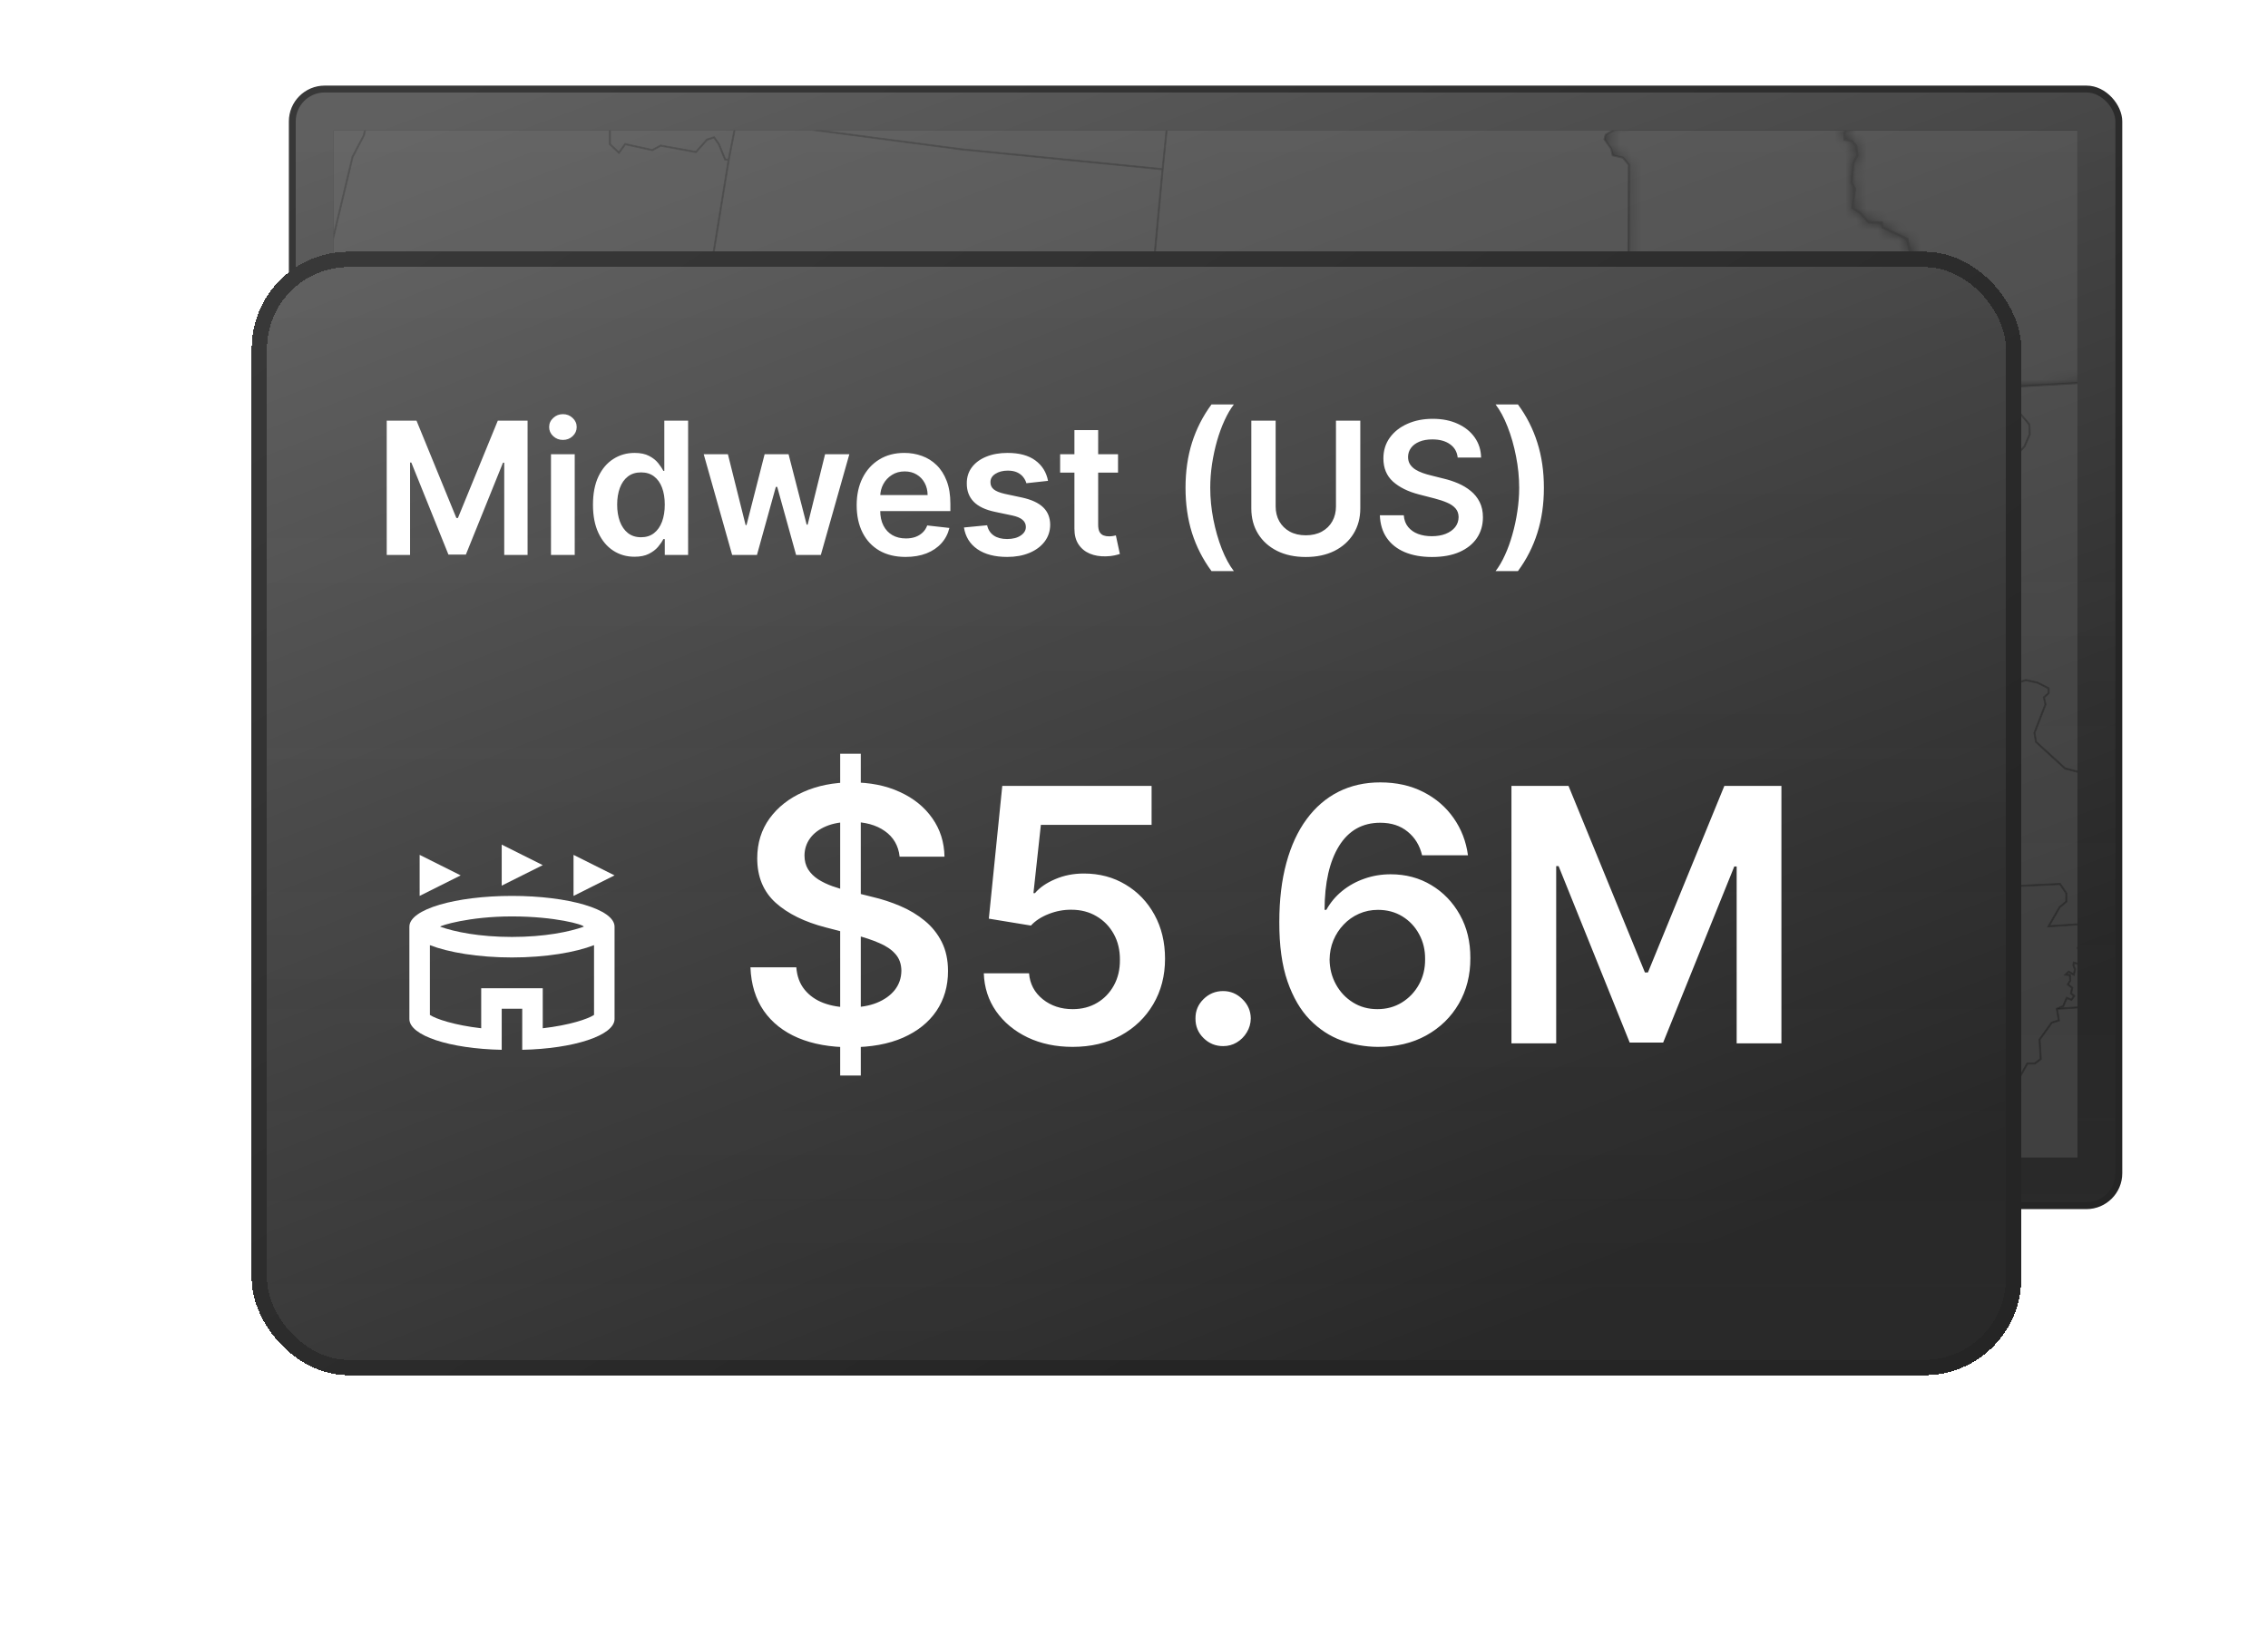 <svg width="212" height="152" viewBox="0 0 212 152" fill="none" xmlns="http://www.w3.org/2000/svg">
<rect x="27.321" y="8.321" width="170.736" height="104.358" rx="3.03" fill="url(#paint0_linear_729_1896)"/>
<rect x="27.321" y="8.321" width="170.736" height="104.358" rx="3.03" fill="url(#paint1_linear_729_1896)" fill-opacity="0.1"/>
<rect x="27.321" y="8.321" width="170.736" height="104.358" rx="3.03" stroke="url(#paint2_linear_729_1896)" stroke-width="0.642"/>
<g opacity="0.3" clip-path="url(#clip0_729_1896)">
<rect width="163" height="96" transform="translate(31.189 12.189)" fill="black"/>
<path d="M56.633 72.361H56.634L71.296 74.456L64.911 117.831L51.249 115.947L27.677 102.833L27.852 101.866L28.561 101.259L29.352 101.294L29.367 101.295L29.381 101.285L30.483 100.515L30.496 100.506L30.501 100.492L30.795 99.651L30.803 99.629L30.79 99.609L30.423 99.05L30.41 99.03L30.388 99.028L29.747 98.96L29.366 98.433L29.762 96.068L30.317 95.969L30.336 95.966L30.347 95.952L31.23 94.831L31.235 94.823L31.238 94.812L31.823 92.37L32.692 91.128L34.443 90.538L34.453 90.535L34.461 90.527L34.938 90.072L34.958 90.054L34.952 90.028L34.806 89.362L34.803 89.35L34.793 89.34L33.957 88.475L33.519 86.455L33.516 86.444L33.509 86.436L32.998 85.811L32.53 84.644L32.853 83.928L32.852 83.927L33.367 82.879L33.325 82.857L33.369 82.879L33.371 82.866L33.556 81.851L33.509 81.842L33.558 81.851L33.556 81.837L33.372 80.123L33.737 75.401L34.975 75.2L36.306 75.679L36.739 76.607L36.752 76.635H37.539L37.553 76.619L38.435 75.603L38.443 75.594L38.446 75.581L39.687 69.496L56.633 72.361Z" fill="#767676" stroke="#414141" stroke-width="0.094"/>
<path d="M193.101 83.501V84.238L192.493 84.749L192.487 84.753L192.483 84.761L191.453 86.547L191.409 86.624L191.497 86.618L195.573 86.339L195.603 86.509L195.606 86.529L195.623 86.54L196.1 86.865L195.991 87.049H195.418V87.291L195.433 87.305L195.751 87.608L195.78 87.826L195.312 87.89L195.291 87.893L195.279 87.911L195.107 88.172L194.541 88.241L194.525 88.243L194.513 88.253L194.182 88.568L194.153 88.596L194.176 88.629L194.397 88.945L194.413 88.967L194.44 88.964L194.814 88.931L194.962 89.186L194.407 89.616L194.381 89.635L194.39 89.665L194.514 90.11L193.86 89.923L193.809 89.909L193.8 89.961L193.764 90.207L193.762 90.219L193.766 90.23L193.908 90.602L193.815 91.015L193.393 90.768L193.363 90.751L193.336 90.775L193.042 91.055L192.967 91.127L193.071 91.136L193.434 91.168L193.467 91.636L193.255 91.975L193.233 92.011L193.267 92.038L193.647 92.334L193.543 92.831L193.538 92.859L193.56 92.876L193.82 93.093L193.61 93.378L193.203 93.217L193.16 93.201L193.142 93.243L192.818 93.995L192.248 94.233L192.213 94.248L192.219 94.285L192.396 95.33L191.774 95.528L191.758 95.533L191.75 95.545L190.61 97.122L190.6 97.135L190.601 97.152L190.709 98.948L190.191 99.343H189.48L189.466 99.368L188.4 101.259L188.384 101.288L188.405 101.312L188.798 101.789V102.022L187.577 102.57L187.555 102.58L187.549 102.602L186.924 105.088L186.917 105.117L186.939 105.135L187.329 105.476L186.801 105.759L186.772 105.775L186.777 105.808L186.813 106.053L186.817 106.075L186.835 106.085L187.438 106.457V106.687L187.126 106.918L187.101 106.937L187.108 106.967L187.292 107.738L187.294 107.747L187.299 107.753L187.839 108.542L187.662 109.561L187.241 110.062L168.077 110.515L168.004 106.395L168.003 106.359L167.968 106.35L166.792 106.07L166.776 106.067L166.761 106.073L165.758 106.515L164.842 105.745L165.099 92.106L165.052 92.105L165.1 92.106L165.098 92.097L163.599 83.605L177.924 83.361L177.925 83.36L192.535 82.661L193.101 83.501Z" fill="#767676" stroke="#414141" stroke-width="0.094"/>
<mask id="path-4-inside-1_729_1896" fill="white">
<path d="M3.536 93.541L4.786 95.362L4.271 95.397L3.609 94.732L3.536 93.541ZM4.234 90.108L4.896 91.544L5.852 91.895L6.11 91.684L5.632 90.809L4.676 89.968L4.234 90.108ZM-3.084 83.453V84.294L-2.348 84.714L-0.73 84.644L-0.363 84.294L-1.503 84.224L-3.084 83.453ZM-5.254 83.488L-4.04 83.663L-3.525 84.434H-4.923L-5.254 83.488ZM12.362 99.425L11.994 98.375L12.067 97.324L11.92 94.557L11.258 92.875L10.817 92.385L10.596 91.859L8.022 88.847L6.698 88.882L5.963 88.217L6.367 87.586L6.11 86.29L5.301 85.87L3.867 85.66L2.837 85.204L2.285 84.539L0.63 82.227L-0.363 81.457L-1.723 81.281L-2.863 80.476L-4.592 79.95L-5.621 79.845L-6.541 78.97L-6.467 77.989L-6.173 76.308L-5.511 74.521L-6.026 73.961L-7.497 70.668L-8.49 69.372L-8.637 68.321L-9.225 67.516L-9.152 66.64L-9.887 64.889L-10.954 63.943L-10.733 61.456L-9.851 61.176L-9.189 60.09L-9.336 58.969L-9.704 58.654H-10.623L-11.542 57.498L-12.094 56.272V53.645L-11.653 52.174L-11.579 51.438L-10.66 51.508L-10.696 52.069L-10.991 52.314V53.19L-9.63 54.311V52.664L-10.145 51.473L-9.961 51.088L-10.329 50.493L-9.299 49.967L-9.998 48.916L-10.513 49.092L-11.064 50.423L-10.88 50.878L-11.175 51.228L-11.505 51.193L-13.491 49.057L-13.234 47.095L-13.638 45.729L-16.029 41.246L-15.735 37.498L-14.889 36.237L-14.815 33.995L-16.838 30.107L-16.728 28.286L-14.19 25.659L-13.565 24.818L-13.602 24.328L-12.131 21.105L-12.094 18.163L-11.763 17.287L12.546 23.802L6.514 45.904L6.919 47.13L32.809 83.908L32.478 84.644L32.956 85.835L33.471 86.465L33.912 88.497L34.758 89.373L34.905 90.038L34.427 90.493L32.661 91.089L31.779 92.35L31.191 94.802L30.308 95.923L29.72 96.028L29.315 98.445L29.72 99.005L30.381 99.075L30.749 99.635L30.455 100.476L29.352 101.247L28.543 101.212L12.362 99.425Z"/>
</mask>
<path d="M3.536 93.541L4.786 95.362L4.271 95.397L3.609 94.732L3.536 93.541ZM4.234 90.108L4.896 91.544L5.852 91.895L6.11 91.684L5.632 90.809L4.676 89.968L4.234 90.108ZM-3.084 83.453V84.294L-2.348 84.714L-0.73 84.644L-0.363 84.294L-1.503 84.224L-3.084 83.453ZM-5.254 83.488L-4.04 83.663L-3.525 84.434H-4.923L-5.254 83.488ZM12.362 99.425L11.994 98.375L12.067 97.324L11.92 94.557L11.258 92.875L10.817 92.385L10.596 91.859L8.022 88.847L6.698 88.882L5.963 88.217L6.367 87.586L6.11 86.29L5.301 85.87L3.867 85.66L2.837 85.204L2.285 84.539L0.63 82.227L-0.363 81.457L-1.723 81.281L-2.863 80.476L-4.592 79.95L-5.621 79.845L-6.541 78.97L-6.467 77.989L-6.173 76.308L-5.511 74.521L-6.026 73.961L-7.497 70.668L-8.49 69.372L-8.637 68.321L-9.225 67.516L-9.152 66.64L-9.887 64.889L-10.954 63.943L-10.733 61.456L-9.851 61.176L-9.189 60.09L-9.336 58.969L-9.704 58.654H-10.623L-11.542 57.498L-12.094 56.272V53.645L-11.653 52.174L-11.579 51.438L-10.66 51.508L-10.696 52.069L-10.991 52.314V53.19L-9.63 54.311V52.664L-10.145 51.473L-9.961 51.088L-10.329 50.493L-9.299 49.967L-9.998 48.916L-10.513 49.092L-11.064 50.423L-10.88 50.878L-11.175 51.228L-11.505 51.193L-13.491 49.057L-13.234 47.095L-13.638 45.729L-16.029 41.246L-15.735 37.498L-14.889 36.237L-14.815 33.995L-16.838 30.107L-16.728 28.286L-14.19 25.659L-13.565 24.818L-13.602 24.328L-12.131 21.105L-12.094 18.163L-11.763 17.287L12.546 23.802L6.514 45.904L6.919 47.13L32.809 83.908L32.478 84.644L32.956 85.835L33.471 86.465L33.912 88.497L34.758 89.373L34.905 90.038L34.427 90.493L32.661 91.089L31.779 92.35L31.191 94.802L30.308 95.923L29.72 96.028L29.315 98.445L29.72 99.005L30.381 99.075L30.749 99.635L30.455 100.476L29.352 101.247L28.543 101.212L12.362 99.425Z" fill="#767676" stroke="#414141" stroke-width="0.188" mask="url(#path-4-inside-1_729_1896)"/>
<path d="M92.084 45.531H92.086L105.877 46.723L118.002 47.56L117.491 55.254L115.729 78.676L109.708 78.328H109.709L90.697 76.647H90.698L71.401 74.375L75.617 43.54L92.084 45.531Z" fill="#767676" stroke="#414141" stroke-width="0.094"/>
<path d="M50.123 1.996H50.121L50.119 2.01L49.935 3.446L49.931 3.484L49.967 3.497L50.466 3.666L51.046 4.563L51.068 4.599L51.105 4.58L52.135 4.09H52.136L52.14 4.087L53.433 3.267L54.095 3.896L54.273 4.75L54.091 5.861L54.09 5.871L54.092 5.881L55.012 9.279L55.014 9.288L55.02 9.296L55.976 10.521L55.981 10.528L55.989 10.533L56.815 11.012L56.959 12.04V13.49L56.974 13.504L57.819 14.31L57.858 14.347L57.89 14.303L58.46 13.521L60.968 14.076L60.984 14.08L61 14.071L61.758 13.659L65.052 14.252L65.077 14.256L65.095 14.236L66.116 13.09L66.732 12.894L67.151 13.493L67.737 14.924L67.748 14.95L67.776 14.953L68.057 14.981L64.946 34.081L47.379 31.217H47.38L38.812 29.571L29.886 27.689L32.999 14.678L34.062 12.651L34.065 12.652L34.067 12.639L34.212 11.916L34.497 11.61L34.519 11.587L34.505 11.559L34.175 10.857L34.166 10.841L34.149 10.834L33.113 10.426L33.185 9.002L34.639 6.995L35.543 6.72L35.558 6.715L35.567 6.702L36.155 5.896L36.166 5.883L36.165 5.866L36.129 5.329L36.773 4.784L36.779 4.779L36.783 4.772L37.957 2.85L39.499 1.172L39.515 1.155L39.511 1.133L39.327 0.012L39.324 -0.005L39.31 -0.017L38.031 -1.096L37.454 -2.332L37.855 -3.821L37.857 -3.832L37.855 -3.842L37.6 -5.235L42.258 -24.83L47.387 -23.798L45.634 -16.139L45.63 -16.121L45.638 -16.106L46.988 -13.533L46.407 -11.87L46.398 -11.846L46.414 -11.825L47.738 -10.145L47.747 -10.134L47.76 -10.129L48.44 -9.891L49.861 -7.011V-6.269L49.872 -6.256L50.718 -5.205L50.731 -5.188H51.062L51.562 -4.472L51.575 -4.452H52.73V-3.949L50.123 1.996Z" fill="#767676" stroke="#414141" stroke-width="0.094"/>
<path d="M206.892 61.156L206.9 61.168L207.774 62.382V62.605L207.667 62.912L207.66 62.931L207.669 62.948L207.993 63.599L207.886 64.412L207.309 65.031L207.302 65.039L207.299 65.049L206.821 66.515L205.431 68.363L205.421 68.375V68.391L205.385 70.796H204.987L205.021 70.864L205.348 71.519V71.805L204.55 72.739L204.536 72.754L204.538 72.774L204.575 73.159L204.576 73.172L204.584 73.183L205.124 73.938L205.094 74.199L203.769 74.404L203.745 74.408L203.734 74.429L203.534 74.809L203.135 74.619L203.114 74.609L203.094 74.619L202.727 74.794L202.703 74.805L202.7 74.83L202.553 75.986L202.55 76.009L202.566 76.025L203.173 76.638L203.036 77.423L202.53 77.519L200.006 76.475L199.979 76.463L199.957 76.482L198.486 77.778L198.467 77.796L198.471 77.821L198.571 78.397H197.618L197.121 77.89L196.468 76.576V75.946L196.743 75.75L196.761 75.737L196.763 75.716L196.799 75.261L196.801 75.239L196.786 75.225L196.167 74.565L195.84 73.699L195.796 73.716L195.842 73.698L195.835 73.689L194.842 72.253L194.832 72.238L194.814 72.233L193.061 71.78L190.36 69.314L190.218 68.5L191.243 65.852L191.248 65.838L191.245 65.824L191.104 65.186L191.524 64.819L191.54 64.805V64.3L191.515 64.286L190.485 63.761L190.464 63.803L190.485 63.76L190.474 63.757L189.37 63.512L189.357 63.509L189.346 63.513L188.131 63.921L187.683 63.167L187.897 62.522L187.902 62.508L187.897 62.493L187.64 61.652L187.637 61.641L187.627 61.632L184.465 58.69L184.433 58.724L184.465 58.688L184.458 58.685L183.659 58.166L182.749 56.118L182.312 54.244L182.817 52.97L183.067 52.733L183.081 52.721L183.082 52.701L183.119 51.895V51.878L183.108 51.864L182.872 51.576L183.211 51.092L183.858 50.888L184.189 50.782L184.202 50.778L184.21 50.769L184.578 50.349L184.59 50.335V49.491L185.206 48.664L185.384 48.495L185.398 48.481V48.463L185.436 47.236L185.437 47.222L185.428 47.209L185.097 46.719L185.087 46.704L185.07 46.699L184.718 46.599L184.336 46.069L184.69 44.717L185.76 44.445H186.648L186.656 44.441L188.201 43.81L188.213 43.807L188.22 43.797L188.846 43.026L188.855 43.015V42.999L188.892 42.175L189.285 41.732L189.29 41.727L189.293 41.72L189.771 40.599L189.775 40.589V40.578L189.738 39.667L189.737 39.651L189.728 39.639L188.697 38.413L188.684 38.397H188.241L187.938 38.043L188.01 37.504L188.013 37.48L187.995 37.464L187.37 36.868L187.372 36.866L187.358 36.86L186.494 36.431L186.625 36.281L203.436 35.305L203.472 36.868V36.884L203.481 36.895L204.726 38.499L205.165 39.929L205.169 39.937L205.752 41.05L207.259 58.616L206.893 60.431L206.938 60.44L206.892 60.431V61.156Z" fill="#767676" stroke="#414141" stroke-width="0.094"/>
<path d="M152.375 37.31L152.369 37.299L152.185 36.984L151.93 36.394L151.822 35.946L151.819 35.931L151.807 35.921L151.35 35.52L151.71 34.046L152.335 32.259L152.341 32.244L152.335 32.228L152.078 31.528L152.07 31.505L152.047 31.498L151.594 31.365L151.463 30.868L151.796 30.71L151.821 30.699L151.824 30.672L151.86 30.287L151.862 30.266L151.848 30.25L151.383 29.74L151.415 29.246L152.179 29.279H162.552L175.902 28.963H175.903L182.697 28.719L182.768 29.585L182.769 29.608L182.787 29.621L183.551 30.174L183.754 30.529L183.177 31.663L183.172 31.671V31.682L183.135 32.557V32.567L183.138 32.576L183.874 34.502L183.88 34.519L183.896 34.528L184.889 35.053L184.888 35.054L184.902 35.057L186.092 35.297L186.545 36.23L186.383 36.416L186.343 36.462L186.398 36.49L187.309 36.941L187.913 37.515L187.843 38.052L187.84 38.074L187.854 38.089L188.185 38.474L188.199 38.491H188.639L189.645 39.687L189.68 40.572L189.21 41.675L188.811 42.126L188.799 42.138L188.798 42.155L188.762 42.979L188.155 43.728L186.631 44.351H185.756V44.35L185.746 44.353L184.642 44.633L184.615 44.64L184.608 44.666L184.24 46.068L184.235 46.089L184.248 46.107L184.652 46.667L184.662 46.681L184.677 46.685L185.028 46.785L185.341 47.249L185.305 48.44L185.136 48.603L185.135 48.602L185.13 48.609L184.505 49.45L184.496 49.461V50.299L184.148 50.697L183.831 50.798L183.168 51.008L183.153 51.013L183.144 51.027L182.776 51.552L182.755 51.581L182.778 51.609L183.024 51.91L182.989 52.677L182.769 52.887L182.252 52.624L181.862 52.253L181.645 51.702L181.64 51.689L181.628 51.681L181.003 51.226L180.99 51.216H180.973L175.714 51.497L165.712 51.916L156.22 51.882L155.577 50.385L155.83 49.632L155.833 49.62L155.831 49.606L155.538 48.456L155.611 47.45L155.614 47.419L155.585 47.404L155.131 47.17L154.986 45.061L154.985 45.049L154.98 45.041L153.956 43.298L153.882 42.014V42.003L153.877 41.995L153.068 40.488L152.596 39.206V38.715L152.593 38.708L152.375 38.121V37.31Z" fill="#767676" stroke="#414141" stroke-width="0.094"/>
<path d="M130.775 56.004L130.776 56.005L146.848 56.425H158.744L159.797 57.462L159.806 57.471L159.817 57.474L160.553 57.684L160.58 57.692L160.6 57.671L160.892 57.361L161.399 58.038L161.365 58.422L160.387 59.321L160.376 59.331L160.373 59.345L160.188 60.151L160.183 60.176L160.202 60.195L161.117 61.067L162.069 62.706L162.08 62.725L162.101 62.729L163.24 62.966L163.423 79.728L140.671 79.694H140.672L115.823 78.68L117.582 55.306L130.775 56.004Z" fill="#767676" stroke="#414141" stroke-width="0.094"/>
<mask id="path-10-inside-2_729_1896" fill="white">
<path d="M221.944 38.97L221.981 39.46L229.851 38.234L230.035 37.814L231.469 35.747V34.241L231.763 33.505L232.572 33.225L233.308 30.493L233.675 30.318L234.043 30.528L233.97 30.738L233.565 31.018L233.675 31.334L233.97 31.474L234.668 30.983L234.815 27.551L234.227 26.745L233.786 25.449V24.574L232.94 23.032V22.402L232.499 21.246L231.653 20.195L230.586 19.845L228.821 20.896L227.902 22.507L227.828 22.822L226.725 24.048L226.173 23.978L225.107 22.997L225.07 21.806L225.622 21.141L226.357 21.071L226.798 20.475L226.872 19.074L227.166 18.794L227.571 18.759L227.902 18.164L227.828 14.801L227.718 14.346L227.276 13.925L226.651 13.575L226.614 12.945L226.872 12.734L227.534 13.015L227.424 12.419L226.725 11.473L226.467 10.913L226.063 10.528H225.254L222.275 9.512L221.76 8.917L220.62 8.811L220.179 8.917L218.561 8.111H218.046L218.23 8.461L217.237 8.426L217.274 8.636L217.494 8.846L216.575 9.582L216.612 10.213L217.163 11.018L217.715 11.088V11.298L217.163 11.473L216.391 11.438L215.361 12.314L215.398 13.19L215.545 15.221L214.736 16.412L215.03 14.836L214.736 14.626L214.405 16.482L214.037 15.677L214.221 14.871L214.037 14.521L214.258 14.066L214.037 13.68L214.405 13.33V12.91L213.927 13.12L213.449 14.206L213.192 14.451L212.713 15.291L212.088 15.221L212.052 15.642H211.463L211.537 16.167L211.61 16.868L210.507 17.288L210.544 17.743L210.911 18.339L210.875 20.16L210.397 21.701L209.771 22.577L210.213 23.067L210.507 24.293L210.139 25.169L210.066 25.905L210.691 27.096L211.61 28.812L212.052 29.477L212.64 31.894L212.603 34.977L212.272 36.343L211.537 37.464L211.206 38.76L210.47 39.81L210.029 40.161L221.944 38.97ZM186.713 5.064L187.817 6.395L194.068 7.726L194.583 8.076L196.054 8.356L196.312 8.531L197.341 8.461L199.143 8.741L199.658 9.267L199.291 9.617L199.585 9.897L200.982 10.143L201.423 10.563L201.46 12.104L200.982 13.085L201.718 13.12L202.085 12.839L202.416 13.12L202.012 14.206L202.38 14.766L202.821 14.871L203.115 14.241L204.182 12.629L204.77 10.528L205.616 9.827L205.432 9.267L205.616 8.952L205.984 9.512L205.873 10.283L206.94 9.512L207.013 8.706L207.786 8.917L208.08 8.356L208.337 8.566L208.08 9.092L207.712 9.267L207.344 9.967L207.859 10.598L208.264 10.423L208.08 10.178L208.448 9.652L209.146 9.057H209.44L209.514 8.146L210.25 7.515L213.155 7.34L213.853 6.254L215.251 6.149L216.648 6.57L218.193 7.515L218.45 7.445L218.377 6.219L218.634 6.149L220.289 6.535L220.841 6.465L221.907 6.219L222.532 6.36L223.194 6.395V6.009L222.937 5.694L222.385 5.624L221.981 5.344L222.165 4.853L221.87 4.748L220.914 4.783L220.878 4.433L221.282 4.153L221.503 4.433L221.687 3.803L221.429 3.557L221.687 3.487L221.172 3.032L221.282 2.577L221.319 1.911H220.841L220.289 2.261L219.59 2.296L219.407 2.927L218.708 2.997L218.597 2.577L217.788 2.612L217.421 3.032L217.163 2.997L217.09 2.717L216.134 2.857L216.097 1.176L216.465 0.475L216.207 0.44L215.545 0.825H214.736L213.339 1.771L211.059 1.876L209.551 2.156L208.852 2.682L208.337 3.137L207.418 3.733L207.307 4.013L207.087 3.417L206.609 3.207V3.417L206.866 3.662V4.118L206.315 3.908H206.094L205.984 4.328L205.248 3.662L204.77 3.592L204.292 4.118L203.115 4.083L202.931 3.592L202.196 2.927L201.718 2.366V2.121L201.313 1.631L200.357 1.211L199.143 1.176L198.739 0.86H198.224L197.967 1L197.158 1.771L196.9 2.156L196.532 1.911L196.606 1.561L196.9 0.825L198.077 -0.926L198.371 -0.996L198.996 -1.662L199.254 -2.222L200.357 -2.432L200.651 -2.642L200.614 -2.993L200.431 -3.168L198.776 -3.098L198.04 -2.923L197.084 -2.502L196.643 -2.082L196.018 -1.311L195.356 -0.961L194.142 0.23L193.995 0.79L191.274 2.401L189.803 2.577L189.141 2.717L188.295 3.768L187.633 4.013L186.015 4.818L186.713 5.064ZM223.746 6.395L225.143 6.43L225.364 6.254L225.291 5.554L224.665 4.923L223.967 4.958L223.93 5.134L224.334 5.274L223.746 5.554L223.636 5.904L223.415 5.694L223.268 5.974L223.746 6.395ZM196.128 -8.282L195.282 -8.212L194.289 -7.546L191.678 -5.69L191.972 -5.339L192.634 -5.234L193.664 -5.935L193.259 -6.11L194.105 -6.67H194.473L195.576 -7.336L195.539 -7.651L196.128 -8.282ZM211.242 13.715V14.066L212.015 14.626L211.941 13.785L211.242 13.715ZM210.985 14.696L211.39 14.731V15.046H211.022L210.985 14.696ZM218.855 7.235V7.55L219.149 7.48V7.305L218.855 7.235ZM220.583 8.321L220.547 7.936L219.958 7.866L219.738 7.726H219.407L219.259 7.831L219.59 7.971L219.995 8.356L220.583 8.321ZM213.964 8.741L213.927 9.127L213.817 9.372L213.89 10.143L214.037 10.248L214.295 10.283L214.479 9.967L214.515 9.407L214.405 9.197L214.368 8.811L213.964 8.741Z"/>
</mask>
<path d="M221.944 38.97L221.981 39.46L229.851 38.234L230.035 37.814L231.469 35.747V34.241L231.763 33.505L232.572 33.225L233.308 30.493L233.675 30.318L234.043 30.528L233.97 30.738L233.565 31.018L233.675 31.334L233.97 31.474L234.668 30.983L234.815 27.551L234.227 26.745L233.786 25.449V24.574L232.94 23.032V22.402L232.499 21.246L231.653 20.195L230.586 19.845L228.821 20.896L227.902 22.507L227.828 22.822L226.725 24.048L226.173 23.978L225.107 22.997L225.07 21.806L225.622 21.141L226.357 21.071L226.798 20.475L226.872 19.074L227.166 18.794L227.571 18.759L227.902 18.164L227.828 14.801L227.718 14.346L227.276 13.925L226.651 13.575L226.614 12.945L226.872 12.734L227.534 13.015L227.424 12.419L226.725 11.473L226.467 10.913L226.063 10.528H225.254L222.275 9.512L221.76 8.917L220.62 8.811L220.179 8.917L218.561 8.111H218.046L218.23 8.461L217.237 8.426L217.274 8.636L217.494 8.846L216.575 9.582L216.612 10.213L217.163 11.018L217.715 11.088V11.298L217.163 11.473L216.391 11.438L215.361 12.314L215.398 13.19L215.545 15.221L214.736 16.412L215.03 14.836L214.736 14.626L214.405 16.482L214.037 15.677L214.221 14.871L214.037 14.521L214.258 14.066L214.037 13.68L214.405 13.33V12.91L213.927 13.12L213.449 14.206L213.192 14.451L212.713 15.291L212.088 15.221L212.052 15.642H211.463L211.537 16.167L211.61 16.868L210.507 17.288L210.544 17.743L210.911 18.339L210.875 20.16L210.397 21.701L209.771 22.577L210.213 23.067L210.507 24.293L210.139 25.169L210.066 25.905L210.691 27.096L211.61 28.812L212.052 29.477L212.64 31.894L212.603 34.977L212.272 36.343L211.537 37.464L211.206 38.76L210.47 39.81L210.029 40.161L221.944 38.97ZM186.713 5.064L187.817 6.395L194.068 7.726L194.583 8.076L196.054 8.356L196.312 8.531L197.341 8.461L199.143 8.741L199.658 9.267L199.291 9.617L199.585 9.897L200.982 10.143L201.423 10.563L201.46 12.104L200.982 13.085L201.718 13.12L202.085 12.839L202.416 13.12L202.012 14.206L202.38 14.766L202.821 14.871L203.115 14.241L204.182 12.629L204.77 10.528L205.616 9.827L205.432 9.267L205.616 8.952L205.984 9.512L205.873 10.283L206.94 9.512L207.013 8.706L207.786 8.917L208.08 8.356L208.337 8.566L208.08 9.092L207.712 9.267L207.344 9.967L207.859 10.598L208.264 10.423L208.08 10.178L208.448 9.652L209.146 9.057H209.44L209.514 8.146L210.25 7.515L213.155 7.34L213.853 6.254L215.251 6.149L216.648 6.57L218.193 7.515L218.45 7.445L218.377 6.219L218.634 6.149L220.289 6.535L220.841 6.465L221.907 6.219L222.532 6.36L223.194 6.395V6.009L222.937 5.694L222.385 5.624L221.981 5.344L222.165 4.853L221.87 4.748L220.914 4.783L220.878 4.433L221.282 4.153L221.503 4.433L221.687 3.803L221.429 3.557L221.687 3.487L221.172 3.032L221.282 2.577L221.319 1.911H220.841L220.289 2.261L219.59 2.296L219.407 2.927L218.708 2.997L218.597 2.577L217.788 2.612L217.421 3.032L217.163 2.997L217.09 2.717L216.134 2.857L216.097 1.176L216.465 0.475L216.207 0.44L215.545 0.825H214.736L213.339 1.771L211.059 1.876L209.551 2.156L208.852 2.682L208.337 3.137L207.418 3.733L207.307 4.013L207.087 3.417L206.609 3.207V3.417L206.866 3.662V4.118L206.315 3.908H206.094L205.984 4.328L205.248 3.662L204.77 3.592L204.292 4.118L203.115 4.083L202.931 3.592L202.196 2.927L201.718 2.366V2.121L201.313 1.631L200.357 1.211L199.143 1.176L198.739 0.86H198.224L197.967 1L197.158 1.771L196.9 2.156L196.532 1.911L196.606 1.561L196.9 0.825L198.077 -0.926L198.371 -0.996L198.996 -1.662L199.254 -2.222L200.357 -2.432L200.651 -2.642L200.614 -2.993L200.431 -3.168L198.776 -3.098L198.04 -2.923L197.084 -2.502L196.643 -2.082L196.018 -1.311L195.356 -0.961L194.142 0.23L193.995 0.79L191.274 2.401L189.803 2.577L189.141 2.717L188.295 3.768L187.633 4.013L186.015 4.818L186.713 5.064ZM223.746 6.395L225.143 6.43L225.364 6.254L225.291 5.554L224.665 4.923L223.967 4.958L223.93 5.134L224.334 5.274L223.746 5.554L223.636 5.904L223.415 5.694L223.268 5.974L223.746 6.395ZM196.128 -8.282L195.282 -8.212L194.289 -7.546L191.678 -5.69L191.972 -5.339L192.634 -5.234L193.664 -5.935L193.259 -6.11L194.105 -6.67H194.473L195.576 -7.336L195.539 -7.651L196.128 -8.282ZM211.242 13.715V14.066L212.015 14.626L211.941 13.785L211.242 13.715ZM210.985 14.696L211.39 14.731V15.046H211.022L210.985 14.696ZM218.855 7.235V7.55L219.149 7.48V7.305L218.855 7.235ZM220.583 8.321L220.547 7.936L219.958 7.866L219.738 7.726H219.407L219.259 7.831L219.59 7.971L219.995 8.356L220.583 8.321ZM213.964 8.741L213.927 9.127L213.817 9.372L213.89 10.143L214.037 10.248L214.295 10.283L214.479 9.967L214.515 9.407L214.405 9.197L214.368 8.811L213.964 8.741Z" fill="#767676" stroke="#414141" stroke-width="0.188" mask="url(#path-10-inside-2_729_1896)"/>
<mask id="path-11-inside-3_729_1896" fill="white">
<path d="M148.908 -10.489L148.503 -9.508L148.798 -9.018L148.687 -7.231L148.503 -6.846L149.496 -3.659L149.974 -2.783L150.232 2.121L150.6 3.066L150.453 5.098L151.519 7.69L151.629 9.722L151.593 10.457L151.556 11.228L151.225 11.928L150.085 12.594L149.974 13.014L150.6 13.89L150.747 14.52L151.703 14.73L152.255 15.396L152.181 29.232H162.552L175.901 28.916L182.741 28.671L182.337 27.095L182.263 26.044L181.454 24.993L180.424 24.748L178.512 23.487L178.291 22.331L175.975 21.245L175.901 20.79H174.687L173.878 19.879L173.143 19.424L173.4 17.638L173.069 17.077L173.253 15.186L173.621 14.555L173.511 13.61L173.069 13.154L172.407 13.049V12.454L173.437 10.422L175.607 9.056L175.46 4.503L175.791 4.643L176.011 4.468L176.048 4.082L176.379 3.872L176.894 4.292L177.151 4.257L176.71 3.487L178.291 2.401L179.431 1.105L180.02 0.825L181.748 -1.242L184.065 -3.273L185.499 -4.009L187.816 -4.955L190.611 -6.531L190.39 -6.671L189.03 -6.426L188 -6.391L187.632 -6.951L187.117 -7.267L183.513 -6.846L183.146 -7.827L182.557 -7.862L181.932 -7.582L180.571 -6.496H179.064L178.291 -6.846L178.181 -7.442L176.747 -7.722L176.526 -8.282L176.269 -8.738L175.901 -8.422L174.945 -8.387L171.304 -10.314H170.238L169.943 -10.559L168.803 -10.104L168.509 -9.648L167.296 -9.368L166.818 -9.438V-10.034L166.56 -10.349H164.39L164.243 -10.839H163.287L162.883 -10.699L162 -11.295L162.11 -11.785L161.89 -12.626L161.632 -13.011L161.559 -14.062L161.191 -15.148L160.419 -15.708H159.352L159.389 -12.906L148.025 -13.046L148.908 -10.489Z"/>
</mask>
<path d="M148.908 -10.489L148.503 -9.508L148.798 -9.018L148.687 -7.231L148.503 -6.846L149.496 -3.659L149.974 -2.783L150.232 2.121L150.6 3.066L150.453 5.098L151.519 7.69L151.629 9.722L151.593 10.457L151.556 11.228L151.225 11.928L150.085 12.594L149.974 13.014L150.6 13.89L150.747 14.52L151.703 14.73L152.255 15.396L152.181 29.232H162.552L175.901 28.916L182.741 28.671L182.337 27.095L182.263 26.044L181.454 24.993L180.424 24.748L178.512 23.487L178.291 22.331L175.975 21.245L175.901 20.79H174.687L173.878 19.879L173.143 19.424L173.4 17.638L173.069 17.077L173.253 15.186L173.621 14.555L173.511 13.61L173.069 13.154L172.407 13.049V12.454L173.437 10.422L175.607 9.056L175.46 4.503L175.791 4.643L176.011 4.468L176.048 4.082L176.379 3.872L176.894 4.292L177.151 4.257L176.71 3.487L178.291 2.401L179.431 1.105L180.02 0.825L181.748 -1.242L184.065 -3.273L185.499 -4.009L187.816 -4.955L190.611 -6.531L190.39 -6.671L189.03 -6.426L188 -6.391L187.632 -6.951L187.117 -7.267L183.513 -6.846L183.146 -7.827L182.557 -7.862L181.932 -7.582L180.571 -6.496H179.064L178.291 -6.846L178.181 -7.442L176.747 -7.722L176.526 -8.282L176.269 -8.738L175.901 -8.422L174.945 -8.387L171.304 -10.314H170.238L169.943 -10.559L168.803 -10.104L168.509 -9.648L167.296 -9.368L166.818 -9.438V-10.034L166.56 -10.349H164.39L164.243 -10.839H163.287L162.883 -10.699L162 -11.295L162.11 -11.785L161.89 -12.626L161.632 -13.011L161.559 -14.062L161.191 -15.148L160.419 -15.708H159.352L159.389 -12.906L148.025 -13.046L148.908 -10.489Z" fill="#767676" stroke="#414141" stroke-width="0.188" mask="url(#path-11-inside-3_729_1896)"/>
<path d="M188.893 101.756L188.882 101.744L188.499 101.277L189.536 99.438H190.223L190.236 99.429L190.787 99.008L190.807 98.994L190.805 98.968L190.696 97.164L191.817 95.614L192.464 95.408L192.503 95.396L192.497 95.355L192.321 94.321L206.327 93.415L206.782 94.082L206.304 117.535L206.351 117.536L206.303 117.535L206.304 117.542L207.918 129.145L207.4 129.573L205.592 129.607L204.72 129.088L204.703 129.079L204.683 129.084L201.799 129.953L201.488 129.722L201.467 129.707L201.444 129.715L201.259 129.786L201.231 129.796L201.229 129.827L201.195 130.348L201.011 130.378L200.997 130.381L200.986 130.392L200.045 131.321L199.829 131.292L199.622 131.061L199.194 130.45L199.299 130.016L199.304 129.995L199.292 129.977L197.539 127.612L197.863 126.032L198.225 125.549L198.233 125.539L198.234 125.525L198.271 125.035L198.275 124.981L198.221 124.984L185.04 125.681L185.655 121.578L186.531 119.911L188.737 116.968L188.758 116.94L188.737 116.912L188.131 116.111H188.82V114.889L188.806 114.875L187.943 114.019L188.119 113.451L188.128 113.42L188.103 113.4L187.674 113.06L187.093 110.604L187.304 110.135L187.743 109.615L187.75 109.605L187.752 109.592L187.936 108.542L187.94 108.523L187.929 108.506L187.381 107.707L187.208 106.976L187.513 106.75L187.533 106.736V106.406L187.51 106.392L186.903 106.017L186.875 105.827L187.434 105.528L187.495 105.496L187.443 105.451L187.023 105.083L187.635 102.647L188.866 102.096L188.893 102.083V101.756Z" fill="#767676" stroke="#414141" stroke-width="0.094"/>
<path d="M193.195 83.475L193.187 83.462L192.599 82.587L192.583 82.564L192.557 82.565L177.92 83.267L163.59 83.511L163.517 79.775L163.333 62.927V62.89L163.296 62.882L162.14 62.641L161.194 61.013L161.196 61.012L161.186 61.002L160.286 60.144L160.46 59.379L161.443 58.478L161.457 58.467L161.458 58.448L161.495 58.028L161.497 58.01L161.486 57.996L160.934 57.26L160.9 57.216L160.862 57.256L160.55 57.585L159.854 57.386L158.798 56.346L157.369 54.145L156.607 52.866L156.713 52.395L156.719 52.369L156.7 52.351L156.306 51.977L165.713 52.012L165.715 52.011L175.718 51.591H175.719L180.96 51.31L181.562 51.749L181.778 52.297L181.782 52.307L181.789 52.313L182.193 52.699L182.192 52.7L182.205 52.707L182.717 52.968L182.219 54.224L182.213 54.237L182.216 54.252L182.657 56.143V56.144L182.661 56.151L183.581 58.218L183.585 58.23L183.597 58.238L184.401 58.76L187.553 61.692L187.802 62.507L187.587 63.158L187.581 63.179L187.591 63.197L188.07 64.003L188.088 64.035L188.125 64.023L189.362 63.606L190.446 63.848L191.446 64.357V64.763L191.021 65.134L191 65.152L191.006 65.18L191.149 65.831L190.125 68.48L190.121 68.492L190.123 68.505L190.27 69.346L190.273 69.361L190.285 69.372L193.006 71.859L193.014 71.867L193.026 71.87L194.773 72.32L195.752 73.737L196.083 74.608L196.086 74.617L196.092 74.624L196.704 75.274L196.669 75.686L196.394 75.885L196.374 75.898V76.6L196.379 76.609L197.041 77.94L197.044 77.947L197.049 77.952L197.564 78.478L197.578 78.491H198.614L199.051 78.748L198.986 79.026L198.623 79.719L198.606 79.75L198.632 79.774L198.978 80.105L198.55 81.494L198.334 81.612L197.843 81.311L197.795 81.282L197.775 81.335L197.409 82.273L197.15 82.581L196.916 82.386L197.017 82.066L197.027 82.038L197.005 82.019L196.748 81.773L196.734 81.76H196.273L196.265 81.798L196.191 82.147L196.186 82.174L196.205 82.191L196.448 82.422V82.872L196.455 82.883L196.667 83.22L196.634 83.523L196.149 83.689L196.078 83.713L196.13 83.767L196.609 84.255L196.369 84.454L195.764 84.388L195.667 84.377L195.719 84.459L195.94 84.81L195.938 84.811L195.949 84.82L196.374 85.19V85.383L195.962 85.546L195.946 85.553L195.938 85.568L195.583 86.245L191.578 86.517L192.559 84.814L193.178 84.295L193.195 84.281V83.475Z" fill="#767676" stroke="#414141" stroke-width="0.094"/>
<path d="M49.957 -7.033L49.952 -7.042L48.518 -9.95L48.51 -9.967L48.491 -9.973L47.804 -10.214L46.505 -11.865L47.086 -13.521L47.093 -13.54L47.083 -13.558L45.73 -16.136L47.481 -23.781L71.672 -19.411V-19.41H71.675L91.644 -16.712H91.644L111.273 -14.755L109.365 8.561L108.634 15.764L89.927 13.913H89.928L68.856 11.146L68.811 11.14L68.803 11.183L68.075 14.889L67.815 14.862L67.237 13.452L67.194 13.469L67.239 13.451L67.232 13.442L66.791 12.812L66.772 12.784L66.738 12.793L66.077 13.004L66.064 13.008L66.056 13.018L65.043 14.154L61.76 13.563L61.743 13.56L61.728 13.568L60.973 13.98L58.452 13.423L58.422 13.416L57.847 14.204L57.055 13.449V12.033L57.054 12.027L56.907 10.976L56.903 10.953L56.884 10.942L56.046 10.456L55.101 9.243L54.187 5.866L54.369 4.755L54.371 4.747L54.369 4.738L54.185 3.862L54.182 3.848L54.172 3.837L53.473 3.172L53.446 3.147L53.415 3.167L52.096 4.004L51.102 4.477L50.538 3.601L50.529 3.587L50.514 3.583L50.034 3.418L50.213 2.027L52.821 -3.92L52.825 -3.929V-4.546H51.626L51.125 -5.262L51.111 -5.282H50.778L49.957 -6.303V-7.033Z" fill="#767676" stroke="#414141" stroke-width="0.094"/>
<path d="M126.03 32.465L126.032 32.466L139.988 33.025L141.228 34.135L141.238 34.145L141.253 34.147L141.864 34.215L142.624 34.906L142.639 34.919L142.658 34.917L143.32 34.882L143.339 34.881L143.353 34.868L143.991 34.19L144.515 34.389L144.537 34.398L144.558 34.384L144.898 34.157L145.13 34.314L145.151 34.329L145.175 34.319L145.484 34.187L145.723 34.317L145.742 34.328L145.764 34.319L146.074 34.186L146.424 34.353L146.442 34.362L146.462 34.354L146.962 34.149L147.663 34.35L147.874 34.719L147.883 34.734L147.899 34.74L150.131 35.506L150.559 35.948L150.887 36.848L150.894 36.869L150.914 36.877L151.576 37.122L151.587 37.126L151.599 37.124L152.119 37.058L152.281 37.335V38.136L152.284 38.145L152.502 38.731V39.222L152.505 39.23L152.982 40.526L153.026 40.51L152.982 40.527L152.985 40.533L153.789 42.03L153.862 43.315L153.863 43.327L153.869 43.336L154.892 45.077L155.039 47.204L155.041 47.23L155.064 47.242L155.515 47.472L155.443 48.458V48.465L155.445 48.473L155.735 49.615L155.482 50.373L155.478 50.39L155.484 50.406L156.146 51.948L156.149 51.956L156.157 51.963L156.614 52.399L156.511 52.864L156.507 52.882L156.517 52.899L157.289 54.195L157.29 54.196L158.678 56.331H146.85L130.779 55.91H130.78L117.589 55.211L118.101 47.519L118.104 47.472L118.057 47.468L105.932 46.63L107.283 31.243L126.03 32.465Z" fill="#767676" stroke="#414141" stroke-width="0.094"/>
<path d="M29.819 27.771H29.82L38.794 29.663L47.316 31.299L39.602 69.433L38.355 75.55L37.495 76.54H36.81L36.382 75.623L36.374 75.605L36.355 75.598L34.994 75.108L34.983 75.103L34.971 75.105L33.684 75.316L33.648 75.322L33.645 75.358L33.276 80.122L33.277 80.13L33.46 81.837L33.278 82.842L32.802 83.816L6.961 47.107L6.563 45.901L12.578 23.858L29.819 27.771Z" fill="#767676" stroke="#414141" stroke-width="0.094"/>
<path d="M90.688 76.74H90.689L109.655 78.416L109.44 82.04H109.147L109.144 82.084L106.241 116.819L94.595 115.912H94.596L81.945 114.651L81.898 114.646L81.894 114.693L81.783 115.744L81.781 115.765L81.796 115.781L82.439 116.455L71.245 115.037L71.199 115.031L71.192 115.076L70.684 118.602L65.004 117.844L71.389 74.468L90.688 76.74Z" fill="#767676" stroke="#414141" stroke-width="0.094"/>
<path d="M115.771 78.772H115.772L140.669 79.788H140.671L163.424 79.822L163.497 83.56L163.499 83.567L165.006 92.113L164.749 105.704L162.464 105.059L160.779 103.732L160.75 103.77L160.78 103.73L160.767 103.726L159.958 103.41L159.912 103.393L159.896 103.439L159.722 103.969L157.912 104.071L157.704 103.576L157.686 103.53L157.641 103.552L155.82 104.418L155.252 104.182L155.241 104.177L155.23 104.178L153.869 104.283L153.84 104.285L153.829 104.313L153.616 104.885L152.341 105.189L151.882 104.785L151.866 104.771L151.847 104.773L151.425 104.807L150.704 104.189L150.685 104.172L150.659 104.18L149.898 104.42L149.189 104.252L148.538 103.562L148.496 103.518L148.464 103.569L147.551 105.03L147.158 105.279L146.824 104.705L146.933 104.022L146.938 103.989L146.908 103.974L146.467 103.729L146.436 103.711L146.41 103.737L145.591 104.584L145.019 104.198L144.983 103.696L144.979 103.634L144.921 103.655L144.463 103.822L143.527 103.239L143.499 103.222L143.473 103.243L142.391 104.135L141.611 103.779L141.855 103.085L141.878 103.02L141.809 103.022L140.988 103.055L140.306 102.027L140.296 102.013L140.279 102.008L138.992 101.623L138.964 101.614L138.944 101.636L138.24 102.406L137.43 101.668L137.41 101.65L137.386 101.657L136.876 101.796L136.158 101.83L134.882 101.171L134.871 101.165L134.858 101.166L134.025 101.199L133.614 100.972L133.436 99.978L133.432 99.959L133.416 99.948L132.57 99.353L132.533 99.327L132.506 99.362L132.128 99.853L131.65 99.527L131.624 99.566L131.651 99.525L131.639 99.522L131.197 99.382L131.172 99.373L131.152 99.391L130.764 99.726L130.25 99.627L129.343 98.59L129.336 98.582L129.327 98.578L128.362 98.135L128.876 83.21L128.878 83.164L128.832 83.162L109.534 82.043L109.75 78.424L115.771 78.772Z" fill="#767676" stroke="#414141" stroke-width="0.094"/>
<path d="M0.121 -12.976L0.151 -12.949L0.183 -12.974L0.426 -13.173L0.746 -13.142L0.92 -12.781L0.931 -12.757L0.956 -12.754L1.508 -12.684L1.532 -12.681L1.549 -12.7L1.94 -13.141L2.266 -13.172L2.489 -12.93L2.352 -12.536L2.347 -12.52L2.353 -12.503L2.499 -12.119L2.512 -12.087L2.545 -12.088L3.883 -12.123L5.035 -10.854L5.18 -9.444L4.777 -7.486L4.771 -7.454L4.799 -7.436L7.227 -5.965L7.24 -5.957L7.256 -5.958L9.279 -6.204L9.291 -6.206L9.301 -6.212L9.729 -6.519H10.142L10.572 -6.246L10.586 -6.237L10.602 -6.239L11.681 -6.342L12.034 -5.973L12.046 -5.96L12.062 -5.958L12.606 -5.89L13.421 -5.485L13.492 -4.879L13.499 -4.821L13.555 -4.84L14.341 -5.114L14.911 -4.74L14.929 -4.728L14.949 -4.734L16.556 -5.187L16.965 -5.123L17.249 -4.583L17.261 -4.56L17.286 -4.557L18.83 -4.417L18.849 -4.416L18.863 -4.426L19.183 -4.665L20.819 -4.837L22.029 -4.698L22.048 -4.696L22.062 -4.707L22.591 -5.111L23.227 -4.807L23.227 -4.805L23.24 -4.803L25.227 -4.488L25.238 -4.486L25.249 -4.49L26.265 -4.836L37.373 -2.288L37.952 -1.046L37.956 -1.038L37.964 -1.031L39.237 0.043L39.415 1.125L37.887 2.789H37.886L37.881 2.797L36.707 4.717L36.052 5.272L36.034 5.288L36.035 5.311L36.07 5.854L35.503 6.633L34.598 6.91L34.583 6.915L34.573 6.927L33.102 8.959L33.094 8.97V8.984L33.02 10.455L33.019 10.489L33.05 10.502L34.098 10.914L34.408 11.569L34.136 11.861L34.127 11.871L34.124 11.884L33.977 12.614L32.915 14.639L32.956 14.661L32.913 14.638L32.911 14.65L29.795 27.669L12.557 23.756H12.556L-11.729 17.248L-12.157 16.261L-12.193 14.284L-11.761 13.253L-11.327 12.874L-11.31 12.86L-11.31 12.837L-11.348 11.997V11.981L-11.357 11.969L-11.714 11.528L-11.607 10.406L-9.702 7.929L-9.691 7.916L-9.692 7.898L-9.728 7.214L-9.19 7.247L-9.165 7.249L-9.149 7.228L-7.973 5.617L-7.968 5.608L-3.113 -5.356V-5.358L-1.458 -9.666L-1.455 -9.673V-9.681L-1.419 -10.483L-1.02 -11.691L-0.55 -12.136L-0.535 -12.15V-13.57L0.121 -12.976Z" fill="#767676" stroke="#414141" stroke-width="0.094"/>
<path d="M123.824 9.628H123.826L140.742 10.365H140.744L151.543 10.503L151.51 11.214L151.188 11.895L150.062 12.553L150.045 12.563L150.04 12.582L149.93 13.002L149.924 13.024L149.937 13.041L150.557 13.911L150.701 14.531L150.708 14.56L150.737 14.567L151.678 14.773L152.207 15.413L152.135 29.182L151.374 29.15L151.328 29.148L151.325 29.194L151.289 29.754L151.287 29.774L151.301 29.789L151.765 30.297L151.732 30.636L151.389 30.8L151.354 30.817L151.363 30.855L151.511 31.416L151.518 31.441L151.543 31.449L151.998 31.581L152.241 32.244L151.622 34.015L151.621 34.019L151.253 35.526L151.246 35.553L151.268 35.572L151.734 35.983L151.841 36.423L151.844 36.431L152.076 36.968L151.598 37.029L150.968 36.795L150.645 35.906L150.641 35.896L150.634 35.889L150.192 35.434L150.185 35.426L150.174 35.422L147.947 34.657L147.735 34.288L147.727 34.271L147.708 34.265L146.973 34.055L146.957 34.051L146.941 34.057L146.445 34.258L146.097 34.093L146.078 34.084L146.059 34.092L145.747 34.223L145.511 34.094L145.491 34.084L145.47 34.092L145.161 34.221L144.927 34.062L144.9 34.044L144.874 34.061L144.524 34.292L143.997 34.091L143.968 34.081L143.946 34.103L143.297 34.791L142.673 34.822L141.916 34.136L141.904 34.126L141.89 34.123L141.279 34.055L140.04 32.945L140.027 32.933H140.011L126.036 32.373H126.037L107.293 31.149L108.724 15.821L109.454 8.616L123.824 9.628Z" fill="#767676" stroke="#414141" stroke-width="0.094"/>
<path d="M196.469 85.148L196.452 85.134L196.016 84.754L195.851 84.492L196.379 84.551L196.399 84.553L196.415 84.54L196.709 84.295L196.748 84.262L196.712 84.226L196.249 83.753L196.693 83.603L196.723 83.593L196.726 83.564L196.763 83.213L196.764 83.197L196.755 83.183L196.542 82.844V82.45H196.845L197.127 82.684L197.163 82.714L197.192 82.678L197.474 82.342L206.022 81.819L206.045 81.818L206.059 81.799L206.278 81.484L206.293 81.463L206.284 81.44L205.868 80.383H207.144L207.388 80.582L207.402 80.595L207.421 80.593L215.732 79.893V79.894L215.741 79.891L216.691 79.612L223.086 79.262H223.09L225.002 78.982L225.001 78.981L232.537 78.492V78.493L232.545 78.491L234.602 78.001L245.227 76.845L245.261 76.841L245.268 76.808L245.334 76.491L246.91 76.328L246.834 76.499L246.83 76.508V78.289L246.328 78.257L246.31 78.256L246.296 78.268L245.78 78.688L245.772 78.695L245.768 78.705L244.904 80.486L243.989 80.118L243.966 80.108L243.945 80.122L242.658 80.998L242.646 81.006L242.64 81.021L242.387 81.743L241.878 82.13L241.626 81.891L241.592 81.383L241.589 81.349L241.556 81.341L241.261 81.271L241.239 81.266L241.221 81.28L239.75 82.436L239.736 82.447L239.733 82.464L239.517 83.631L237.81 84.462L237.794 84.469L237.787 84.486L237.608 84.893L236.45 85.79L235.14 85.963L235.129 85.965L235.121 85.97L233.429 87.021L233.412 87.032L233.408 87.052L233.116 88.469L232.667 88.764L232.133 88.731L232.113 88.729L232.099 88.743L231.584 89.198L231.568 89.211V89.232L231.531 90.907L223.151 91.918L206.347 93.319L192.543 94.211L192.872 94.075L192.89 94.068L192.897 94.05L193.21 93.322L193.609 93.48L193.643 93.494L193.664 93.464L193.922 93.114L193.948 93.078L193.914 93.049L193.642 92.822L193.746 92.325L193.752 92.296L193.729 92.278L193.357 91.989L193.556 91.675L193.564 91.662L193.562 91.647L193.526 91.122L193.523 91.081L193.483 91.078L193.183 91.051L193.375 90.868L193.823 91.13L193.879 91.163L193.893 91.1L194.003 90.609L194.006 90.595L194.001 90.582L193.858 90.207L193.885 90.029L194.569 90.224L194.65 90.247L194.628 90.165L194.488 89.67L195.053 89.235L195.085 89.21L195.064 89.174L194.881 88.859L194.865 88.834L194.836 88.835L194.457 88.868L194.275 88.608L194.566 88.332L195.14 88.264L195.161 88.261L195.174 88.243L195.345 87.981L195.839 87.914L195.886 87.907L195.88 87.861L195.843 87.581L195.841 87.564L195.828 87.552L195.512 87.251V87.143H196.043L196.057 87.121L196.204 86.876L196.227 86.837L196.19 86.812L195.691 86.473L195.661 86.299L196.013 85.627L196.438 85.459L196.469 85.447V85.148Z" fill="#767676" stroke="#414141" stroke-width="0.094"/>
<mask id="path-22-inside-4_729_1896" fill="white">
<path d="M81.83 115.749L81.94 114.698L94.591 115.959L106.286 116.87L109.191 82.088H109.485L128.829 83.209L128.314 98.165L129.307 98.621L130.226 99.671L130.778 99.776L131.182 99.426L131.624 99.566L132.139 99.917L132.543 99.391L133.389 99.987L133.573 101.002L134.014 101.248L134.86 101.213L136.147 101.878L136.883 101.843L137.397 101.703L138.243 102.474L138.979 101.668L140.266 102.053L140.965 103.104L141.81 103.069L141.553 103.805L142.399 104.19L143.502 103.279L144.458 103.875L144.936 103.7L144.973 104.225L145.598 104.645L146.444 103.77L146.885 104.015L146.775 104.715L147.143 105.346L147.584 105.066L148.504 103.594L149.165 104.295L149.901 104.47L150.673 104.225L151.409 104.855L151.85 104.82L152.328 105.241L153.652 104.925L153.873 104.33L155.233 104.225L155.822 104.47L157.661 103.594L157.881 104.12L159.757 104.015L159.941 103.454L160.75 103.77L162.441 105.101L164.795 105.766L165.751 106.572L166.781 106.116L167.958 106.397L168.031 110.565L168.215 117.535L168.472 118.726L169.429 119.707L169.686 121.598L171.084 123.21L171.378 124.716H171.745L171.709 127.273L170.495 129.514L170.973 130.32L170.495 130.845L170.753 131.896L170.716 133.402L169.907 134.628L169.87 134.909L169.245 135.329L169.612 135.959L170.054 136.345L168.767 136.45L165.678 137.816L164.39 138.306L163.728 138.937L163.471 138.762L164.243 137.956L164.905 137.711L165.089 137.395L164.023 137.36L163.765 137.08L164.059 136.38L163.728 135.749H163.508L162.625 136.205L161.926 137.115L162.037 137.711L163.25 138.902L163.728 139.007V139.287L162.883 139.847L161.081 141.248L159.61 142.615L158.433 143.105L156.594 144.156L155.233 144.856L153.579 145.522L152.071 146.397L153.248 145.347V144.961L153.468 144.681L153.395 144.051L152.843 144.016L152.438 144.541L151.482 144.996L150.82 144.576L150.71 143.981H150.158L150.453 144.751L150.967 144.996L151.409 145.312L152.071 145.872L151.813 146.152L150.379 146.748L149.754 146.783L149.313 146.362L149.129 147.098L149.313 147.483L148.32 148.184L147.768 148.254L147.474 148.499L147.327 149.094L146.665 150.25L146.076 150.496L145.488 150.285L144.826 150.671L144.936 151.161L145.414 151.441L145.782 151.722L145.12 152.947L145.01 153.928L144.642 154.524L144.127 154.874L143.061 155.014L143.723 155.224L144.421 155.014L144.274 156.135L143.87 156.1L143.943 156.52L144.054 157.011L143.576 157.326V158.412L144.164 158.902L144.385 159.988L144.238 160.758L143.87 160.899L144.017 161.424L144.421 161.564L144.716 162.16V163.07L145.12 163.806L145.929 164.717L145.892 164.962L145.083 164.892L144.495 165.382L144.569 165.872L144.238 165.767L143.723 165.697L142.472 164.401L141.627 164.191H139.016L137.986 163.911L136.662 162.86L136.037 162.51L135.264 162.545L134.088 161.634L132.102 161.074V160.618L131.587 159.988L131.256 158.342L130.851 157.746L130.226 157.256V156.695L129.711 156.485L129.932 155.574L129.822 154.804L129.344 154.314L129.601 153.263L129.307 152.142L128.682 151.651H128.277L126.806 150.426L126.843 149.76L126.549 149.165L126.255 149.094L125.924 148.254L125.188 147.693L124.122 146.818L124.048 146.082L123.68 145.837L123.754 145.277L123.938 145.031L123.423 144.506L123.46 144.261L122.724 143.49L122.761 142.755L121.768 141.038L121.731 140.443L121.069 139.357L119.194 137.676V137.29L117.98 136.695L117.943 136.064L117.502 135.924V135.679L117.208 135.609L116.436 134.628H116.141L115.884 134.418L115.406 134.803H114.597L113.641 134.418H111.949L110.404 133.683L109.926 134.348L109.117 134.138L107.904 134.558L107.279 135.539L106.543 136.66L106.138 138.201L105.624 138.621L105.219 138.656L104.888 139.217L104.41 139.427L104.373 140.058L103.307 140.093L102.645 139.567H102.277L101.542 138.551L100.218 138.376L99.593 137.571L99.114 137.501L98.342 137.22L97.092 136.029L97.165 135.749L96.577 135.329L96.209 135.294L94.959 134.208L94.922 133.507L94.076 132.106L94.15 131.546L93.892 131.091L94.186 130.565L94.15 129.725L93.194 128.288L92.973 126.817L92.385 126.257V125.907L91.943 125.837L91.686 125.451L90.803 124.856L90.472 124.821L89.773 124.26V123.875L88.707 123.245L88.486 122.509L87.53 121.703L86.353 120.162L85.25 119.707L84.478 119.076L84.552 118.656L84.073 118.166L83.448 116.87L82.566 116.519L81.83 115.749ZM146.15 164.191L146.444 164.226L146.223 162.545L144.936 158.237L144.863 155.399L146.665 151.722L148.908 148.849L151.556 147.063V146.818H151.262L150.306 147.168L148.982 147.974L148.724 148.499L145.709 152.562L144.679 155.329V158.412L146.003 162.615L146.15 164.191Z"/>
</mask>
<path d="M81.83 115.749L81.94 114.698L94.591 115.959L106.286 116.87L109.191 82.088H109.485L128.829 83.209L128.314 98.165L129.307 98.621L130.226 99.671L130.778 99.776L131.182 99.426L131.624 99.566L132.139 99.917L132.543 99.391L133.389 99.987L133.573 101.002L134.014 101.248L134.86 101.213L136.147 101.878L136.883 101.843L137.397 101.703L138.243 102.474L138.979 101.668L140.266 102.053L140.965 103.104L141.81 103.069L141.553 103.805L142.399 104.19L143.502 103.279L144.458 103.875L144.936 103.7L144.973 104.225L145.598 104.645L146.444 103.77L146.885 104.015L146.775 104.715L147.143 105.346L147.584 105.066L148.504 103.594L149.165 104.295L149.901 104.47L150.673 104.225L151.409 104.855L151.85 104.82L152.328 105.241L153.652 104.925L153.873 104.33L155.233 104.225L155.822 104.47L157.661 103.594L157.881 104.12L159.757 104.015L159.941 103.454L160.75 103.77L162.441 105.101L164.795 105.766L165.751 106.572L166.781 106.116L167.958 106.397L168.031 110.565L168.215 117.535L168.472 118.726L169.429 119.707L169.686 121.598L171.084 123.21L171.378 124.716H171.745L171.709 127.273L170.495 129.514L170.973 130.32L170.495 130.845L170.753 131.896L170.716 133.402L169.907 134.628L169.87 134.909L169.245 135.329L169.612 135.959L170.054 136.345L168.767 136.45L165.678 137.816L164.39 138.306L163.728 138.937L163.471 138.762L164.243 137.956L164.905 137.711L165.089 137.395L164.023 137.36L163.765 137.08L164.059 136.38L163.728 135.749H163.508L162.625 136.205L161.926 137.115L162.037 137.711L163.25 138.902L163.728 139.007V139.287L162.883 139.847L161.081 141.248L159.61 142.615L158.433 143.105L156.594 144.156L155.233 144.856L153.579 145.522L152.071 146.397L153.248 145.347V144.961L153.468 144.681L153.395 144.051L152.843 144.016L152.438 144.541L151.482 144.996L150.82 144.576L150.71 143.981H150.158L150.453 144.751L150.967 144.996L151.409 145.312L152.071 145.872L151.813 146.152L150.379 146.748L149.754 146.783L149.313 146.362L149.129 147.098L149.313 147.483L148.32 148.184L147.768 148.254L147.474 148.499L147.327 149.094L146.665 150.25L146.076 150.496L145.488 150.285L144.826 150.671L144.936 151.161L145.414 151.441L145.782 151.722L145.12 152.947L145.01 153.928L144.642 154.524L144.127 154.874L143.061 155.014L143.723 155.224L144.421 155.014L144.274 156.135L143.87 156.1L143.943 156.52L144.054 157.011L143.576 157.326V158.412L144.164 158.902L144.385 159.988L144.238 160.758L143.87 160.899L144.017 161.424L144.421 161.564L144.716 162.16V163.07L145.12 163.806L145.929 164.717L145.892 164.962L145.083 164.892L144.495 165.382L144.569 165.872L144.238 165.767L143.723 165.697L142.472 164.401L141.627 164.191H139.016L137.986 163.911L136.662 162.86L136.037 162.51L135.264 162.545L134.088 161.634L132.102 161.074V160.618L131.587 159.988L131.256 158.342L130.851 157.746L130.226 157.256V156.695L129.711 156.485L129.932 155.574L129.822 154.804L129.344 154.314L129.601 153.263L129.307 152.142L128.682 151.651H128.277L126.806 150.426L126.843 149.76L126.549 149.165L126.255 149.094L125.924 148.254L125.188 147.693L124.122 146.818L124.048 146.082L123.68 145.837L123.754 145.277L123.938 145.031L123.423 144.506L123.46 144.261L122.724 143.49L122.761 142.755L121.768 141.038L121.731 140.443L121.069 139.357L119.194 137.676V137.29L117.98 136.695L117.943 136.064L117.502 135.924V135.679L117.208 135.609L116.436 134.628H116.141L115.884 134.418L115.406 134.803H114.597L113.641 134.418H111.949L110.404 133.683L109.926 134.348L109.117 134.138L107.904 134.558L107.279 135.539L106.543 136.66L106.138 138.201L105.624 138.621L105.219 138.656L104.888 139.217L104.41 139.427L104.373 140.058L103.307 140.093L102.645 139.567H102.277L101.542 138.551L100.218 138.376L99.593 137.571L99.114 137.501L98.342 137.22L97.092 136.029L97.165 135.749L96.577 135.329L96.209 135.294L94.959 134.208L94.922 133.507L94.076 132.106L94.15 131.546L93.892 131.091L94.186 130.565L94.15 129.725L93.194 128.288L92.973 126.817L92.385 126.257V125.907L91.943 125.837L91.686 125.451L90.803 124.856L90.472 124.821L89.773 124.26V123.875L88.707 123.245L88.486 122.509L87.53 121.703L86.353 120.162L85.25 119.707L84.478 119.076L84.552 118.656L84.073 118.166L83.448 116.87L82.566 116.519L81.83 115.749ZM146.15 164.191L146.444 164.226L146.223 162.545L144.936 158.237L144.863 155.399L146.665 151.722L148.908 148.849L151.556 147.063V146.818H151.262L150.306 147.168L148.982 147.974L148.724 148.499L145.709 152.562L144.679 155.329V158.412L146.003 162.615L146.15 164.191Z" fill="#767676" stroke="#414141" stroke-width="0.188" mask="url(#path-22-inside-4_729_1896)"/>
<path d="M64.934 34.175L63.727 41.8L63.72 41.847L63.768 41.853L75.525 43.528L71.309 74.363L56.647 72.269H56.648L39.704 69.404L47.408 31.317L64.934 34.175Z" fill="#767676" stroke="#414141" stroke-width="0.094"/>
<mask id="path-24-inside-5_729_1896" fill="white">
<path d="M202.71 15.921L201.644 16.202L201.717 17.007L200.834 18.198L200.761 19.284L200.982 19.529L201.276 19.284L201.46 18.724L202.195 18.338L202.784 16.867L204.071 16.482L204.365 15.326L204.622 15.011L204.769 14.275L205.431 13.89V13.364L205.799 13.049L206.314 13.084V13.785L205.946 13.82L206.13 14.24L205.873 15.011L205.652 15.046L205.211 16.622L204.953 16.797L203.924 19.319L203.813 20.79L204.034 21.491L204.071 21.946L203.188 22.612L203.298 23.277L202.967 24.363L203.078 24.923L203.225 26.219L202.82 27.655L202.269 29.407L202.636 29.932L202.526 30.037L202.82 30.633L202.636 31.018L203.041 31.333V32.279L203.519 32.804L203.372 33.855L203.482 35.256L186.602 36.237L186.124 35.256L184.911 35.011L183.918 34.486L183.182 32.559L183.219 31.684L183.808 30.528L183.587 30.142L182.815 29.582L182.741 28.671L182.337 27.095L182.263 26.044L181.454 24.993L180.424 24.748L178.512 23.487L178.291 22.331L175.974 21.246L175.901 20.79H174.687L173.878 19.88L173.143 19.424L173.4 17.638L173.069 17.077L173.253 15.186L173.621 14.555L173.51 13.61L173.069 13.154L172.407 13.049V12.454L173.437 10.422L175.607 9.056L175.46 4.503L175.791 4.643L176.011 4.468L176.048 4.082L176.379 3.872L176.894 4.293L177.151 4.257H178.107L180.608 3.347L180.718 2.997H181.16L181.417 2.576L181.564 2.856L182.226 2.541L182.888 1.946L182.999 2.121L183.366 1.771L184.175 2.331L183.881 2.891L183.44 3.382L183.624 3.907L183.109 4.468L183.256 4.783L184.102 4.398V3.907L185.315 4.573L186.014 4.818L186.713 5.063L187.816 6.394L194.068 7.725L194.583 8.075L196.054 8.356L196.311 8.531L197.341 8.461L199.143 8.741L199.658 9.266L199.29 9.617L199.584 9.897L200.982 10.142L201.423 10.562L201.46 12.104L200.982 13.084L201.717 13.119L202.085 12.839L202.416 13.119L202.011 14.205L202.379 14.766L202.82 14.871L202.71 15.921ZM184.506 2.856L184.322 2.891L183.771 3.452L183.844 3.627L184.396 3.417V3.207L184.727 3.102L184.506 2.856ZM185.095 2.471L184.727 2.576L184.653 2.821L184.984 2.786L185.095 2.471ZM184.617 1.911L184.543 2.226H185.168L185.389 2.086L185.426 1.736L184.617 1.911ZM185.646 0.86L185.536 1.525L185.977 1.35L186.014 0.86H185.646ZM207.086 12.034L206.351 12.139L206.204 12.594L206.682 13.189L207.086 12.034Z"/>
</mask>
<path d="M202.71 15.921L201.644 16.202L201.717 17.007L200.834 18.198L200.761 19.284L200.982 19.529L201.276 19.284L201.46 18.724L202.195 18.338L202.784 16.867L204.071 16.482L204.365 15.326L204.622 15.011L204.769 14.275L205.431 13.89V13.364L205.799 13.049L206.314 13.084V13.785L205.946 13.82L206.13 14.24L205.873 15.011L205.652 15.046L205.211 16.622L204.953 16.797L203.924 19.319L203.813 20.79L204.034 21.491L204.071 21.946L203.188 22.612L203.298 23.277L202.967 24.363L203.078 24.923L203.225 26.219L202.82 27.655L202.269 29.407L202.636 29.932L202.526 30.037L202.82 30.633L202.636 31.018L203.041 31.333V32.279L203.519 32.804L203.372 33.855L203.482 35.256L186.602 36.237L186.124 35.256L184.911 35.011L183.918 34.486L183.182 32.559L183.219 31.684L183.808 30.528L183.587 30.142L182.815 29.582L182.741 28.671L182.337 27.095L182.263 26.044L181.454 24.993L180.424 24.748L178.512 23.487L178.291 22.331L175.974 21.246L175.901 20.79H174.687L173.878 19.88L173.143 19.424L173.4 17.638L173.069 17.077L173.253 15.186L173.621 14.555L173.51 13.61L173.069 13.154L172.407 13.049V12.454L173.437 10.422L175.607 9.056L175.46 4.503L175.791 4.643L176.011 4.468L176.048 4.082L176.379 3.872L176.894 4.293L177.151 4.257H178.107L180.608 3.347L180.718 2.997H181.16L181.417 2.576L181.564 2.856L182.226 2.541L182.888 1.946L182.999 2.121L183.366 1.771L184.175 2.331L183.881 2.891L183.44 3.382L183.624 3.907L183.109 4.468L183.256 4.783L184.102 4.398V3.907L185.315 4.573L186.014 4.818L186.713 5.063L187.816 6.394L194.068 7.725L194.583 8.075L196.054 8.356L196.311 8.531L197.341 8.461L199.143 8.741L199.658 9.266L199.29 9.617L199.584 9.897L200.982 10.142L201.423 10.562L201.46 12.104L200.982 13.084L201.717 13.119L202.085 12.839L202.416 13.119L202.011 14.205L202.379 14.766L202.82 14.871L202.71 15.921ZM184.506 2.856L184.322 2.891L183.771 3.452L183.844 3.627L184.396 3.417V3.207L184.727 3.102L184.506 2.856ZM185.095 2.471L184.727 2.576L184.653 2.821L184.984 2.786L185.095 2.471ZM184.617 1.911L184.543 2.226H185.168L185.389 2.086L185.426 1.736L184.617 1.911ZM185.646 0.86L185.536 1.525L185.977 1.35L186.014 0.86H185.646ZM207.086 12.034L206.351 12.139L206.204 12.594L206.682 13.189L207.086 12.034Z" fill="#767676" stroke="#414141" stroke-width="0.188" mask="url(#path-24-inside-5_729_1896)"/>
<path d="M89.914 14.007H89.916L108.624 15.858L107.195 31.189L105.838 46.624L92.094 45.438L75.584 43.441H75.585L63.827 41.767L65.033 34.144L68.159 14.95L68.886 11.245L89.914 14.007Z" fill="#767676" stroke="#414141" stroke-width="0.094"/>
</g>
<g filter="url(#filter0_d_729_1896)">
<rect x="19" y="19" width="165.411" height="105" rx="9.051" fill="url(#paint3_linear_729_1896)" shape-rendering="crispEdges"/>
<rect x="19" y="19" width="165.411" height="105" rx="9.051" fill="url(#paint4_linear_729_1896)" fill-opacity="0.1" shape-rendering="crispEdges"/>
<rect x="19.719" y="19.719" width="163.973" height="103.562" rx="8.331" stroke="url(#paint5_linear_729_1896)" stroke-width="1.438" shape-rendering="crispEdges"/>
<path d="M31.624 34.787H34.407L38.133 43.883H38.28L42.007 34.787H44.79V47.34H42.608V38.716H42.491L39.022 47.304H37.392L33.922 38.698H33.806V47.34H31.624V34.787ZM46.978 47.34V37.926H49.197V47.34H46.978ZM48.094 36.589C47.742 36.589 47.44 36.473 47.187 36.24C46.933 36.003 46.806 35.719 46.806 35.388C46.806 35.053 46.933 34.769 47.187 34.536C47.44 34.299 47.742 34.181 48.094 34.181C48.449 34.181 48.752 34.299 49.001 34.536C49.254 34.769 49.381 35.053 49.381 35.388C49.381 35.719 49.254 36.003 49.001 36.24C48.752 36.473 48.449 36.589 48.094 36.589ZM54.782 47.506C54.043 47.506 53.381 47.316 52.797 46.936C52.212 46.556 51.75 46.004 51.411 45.281C51.072 44.558 50.903 43.679 50.903 42.645C50.903 41.599 51.074 40.717 51.417 39.997C51.765 39.274 52.233 38.729 52.821 38.361C53.409 37.989 54.065 37.803 54.788 37.803C55.34 37.803 55.794 37.897 56.149 38.085C56.505 38.269 56.787 38.492 56.995 38.753C57.203 39.011 57.365 39.254 57.479 39.483H57.571V34.787H59.796V47.34H57.614V45.857H57.479C57.365 46.086 57.199 46.329 56.983 46.586C56.766 46.84 56.48 47.056 56.125 47.236C55.769 47.416 55.322 47.506 54.782 47.506ZM55.401 45.685C55.871 45.685 56.272 45.559 56.603 45.305C56.934 45.048 57.185 44.69 57.357 44.233C57.528 43.775 57.614 43.242 57.614 42.633C57.614 42.024 57.528 41.495 57.357 41.045C57.189 40.596 56.94 40.247 56.609 39.997C56.282 39.748 55.88 39.623 55.401 39.623C54.907 39.623 54.494 39.752 54.163 40.01C53.832 40.267 53.583 40.623 53.416 41.076C53.248 41.53 53.164 42.049 53.164 42.633C53.164 43.221 53.248 43.746 53.416 44.208C53.587 44.666 53.839 45.028 54.169 45.293C54.505 45.555 54.915 45.685 55.401 45.685ZM63.914 47.34L61.254 37.926H63.515L65.17 44.545H65.256L66.948 37.926H69.185L70.877 44.509H70.969L72.599 37.926H74.867L72.201 47.34H69.89L68.125 40.978H67.996L66.231 47.34H63.914ZM80.124 47.524C79.181 47.524 78.365 47.328 77.679 46.936C76.996 46.539 76.471 45.98 76.104 45.256C75.736 44.529 75.552 43.673 75.552 42.688C75.552 41.72 75.736 40.87 76.104 40.138C76.475 39.403 76.995 38.831 77.66 38.422C78.327 38.009 79.109 37.803 80.008 37.803C80.588 37.803 81.136 37.897 81.651 38.085C82.17 38.269 82.627 38.555 83.024 38.943C83.424 39.331 83.739 39.826 83.968 40.426C84.197 41.023 84.311 41.734 84.311 42.559V43.24H76.594V41.744H82.184C82.18 41.319 82.088 40.941 81.908 40.61C81.728 40.275 81.477 40.012 81.154 39.82C80.835 39.628 80.464 39.532 80.039 39.532C79.585 39.532 79.187 39.642 78.844 39.862C78.5 40.079 78.233 40.365 78.041 40.721C77.853 41.072 77.757 41.458 77.752 41.879V43.185C77.752 43.732 77.853 44.202 78.053 44.594C78.253 44.983 78.533 45.281 78.892 45.489C79.252 45.694 79.673 45.796 80.155 45.796C80.478 45.796 80.77 45.751 81.032 45.661C81.293 45.567 81.52 45.43 81.712 45.25C81.904 45.07 82.049 44.848 82.147 44.582L84.219 44.815C84.088 45.363 83.839 45.841 83.471 46.249C83.108 46.654 82.642 46.968 82.074 47.193C81.506 47.414 80.856 47.524 80.124 47.524ZM93.439 40.414L91.416 40.635C91.359 40.431 91.259 40.238 91.116 40.059C90.977 39.879 90.789 39.734 90.552 39.623C90.315 39.513 90.025 39.458 89.682 39.458C89.22 39.458 88.832 39.558 88.517 39.758C88.207 39.959 88.053 40.218 88.058 40.537C88.053 40.81 88.154 41.033 88.358 41.205C88.566 41.377 88.91 41.517 89.388 41.628L90.994 41.971C91.884 42.163 92.546 42.468 92.98 42.884C93.417 43.301 93.637 43.847 93.641 44.521C93.637 45.113 93.464 45.636 93.121 46.09C92.781 46.539 92.309 46.891 91.705 47.144C91.1 47.398 90.405 47.524 89.621 47.524C88.468 47.524 87.541 47.283 86.838 46.801C86.135 46.315 85.716 45.638 85.581 44.772L87.745 44.564C87.843 44.989 88.052 45.309 88.37 45.526C88.689 45.743 89.104 45.851 89.615 45.851C90.142 45.851 90.564 45.743 90.883 45.526C91.206 45.309 91.368 45.042 91.368 44.723C91.368 44.453 91.263 44.231 91.055 44.055C90.851 43.879 90.532 43.744 90.099 43.651L88.493 43.313C87.59 43.125 86.922 42.809 86.489 42.363C86.055 41.914 85.841 41.346 85.845 40.659C85.841 40.079 85.998 39.577 86.317 39.151C86.64 38.722 87.087 38.392 87.659 38.159C88.235 37.922 88.899 37.803 89.651 37.803C90.754 37.803 91.623 38.038 92.256 38.508C92.894 38.978 93.288 39.613 93.439 40.414ZM99.982 37.926V39.642H94.57V37.926H99.982ZM95.906 35.67H98.125V44.509C98.125 44.807 98.17 45.036 98.26 45.195C98.354 45.35 98.477 45.457 98.628 45.514C98.779 45.571 98.947 45.6 99.13 45.6C99.269 45.6 99.396 45.589 99.51 45.569C99.629 45.548 99.719 45.53 99.78 45.514L100.154 47.248C100.036 47.289 99.866 47.334 99.645 47.383C99.429 47.432 99.163 47.461 98.849 47.469C98.293 47.485 97.792 47.402 97.347 47.218C96.901 47.03 96.548 46.74 96.286 46.347C96.029 45.955 95.902 45.465 95.906 44.876V35.67ZM106.291 41.064C106.291 39.532 106.494 38.124 106.898 36.841C107.307 35.554 107.914 34.364 108.719 33.273H110.809C110.498 33.678 110.208 34.175 109.938 34.763C109.669 35.347 109.434 35.989 109.233 36.688C109.037 37.382 108.882 38.103 108.768 38.851C108.657 39.599 108.602 40.337 108.602 41.064C108.602 42.032 108.698 43.013 108.89 44.006C109.086 44.999 109.35 45.92 109.681 46.77C110.016 47.616 110.392 48.309 110.809 48.848H108.719C107.914 47.757 107.307 46.57 106.898 45.287C106.494 44 106.291 42.592 106.291 41.064ZM120.354 34.787H122.628V42.989C122.628 43.888 122.415 44.678 121.99 45.361C121.569 46.043 120.977 46.576 120.213 46.96C119.449 47.34 118.556 47.53 117.534 47.53C116.509 47.53 115.614 47.34 114.85 46.96C114.085 46.576 113.493 46.043 113.072 45.361C112.651 44.678 112.441 43.888 112.441 42.989V34.787H114.715V42.798C114.715 43.322 114.829 43.787 115.058 44.196C115.291 44.605 115.618 44.925 116.039 45.158C116.46 45.387 116.958 45.502 117.534 45.502C118.11 45.502 118.609 45.387 119.03 45.158C119.455 44.925 119.782 44.605 120.011 44.196C120.239 43.787 120.354 43.322 120.354 42.798V34.787ZM131.732 38.238C131.674 37.703 131.433 37.286 131.008 36.988C130.587 36.69 130.04 36.54 129.366 36.54C128.892 36.54 128.485 36.612 128.146 36.755C127.807 36.898 127.547 37.092 127.367 37.337C127.188 37.582 127.096 37.862 127.092 38.177C127.092 38.438 127.151 38.665 127.269 38.857C127.392 39.049 127.557 39.213 127.766 39.348C127.974 39.478 128.205 39.589 128.458 39.679C128.712 39.769 128.967 39.844 129.225 39.905L130.401 40.2C130.875 40.31 131.331 40.459 131.768 40.647C132.21 40.835 132.604 41.072 132.951 41.358C133.303 41.644 133.581 41.989 133.785 42.394C133.989 42.798 134.091 43.273 134.091 43.816C134.091 44.551 133.903 45.199 133.527 45.759C133.152 46.315 132.608 46.75 131.897 47.065C131.19 47.375 130.334 47.53 129.329 47.53C128.352 47.53 127.504 47.379 126.785 47.077C126.07 46.774 125.51 46.333 125.106 45.753C124.705 45.173 124.489 44.466 124.456 43.632H126.693C126.726 44.069 126.861 44.433 127.098 44.723C127.335 45.013 127.643 45.23 128.023 45.373C128.407 45.516 128.836 45.587 129.31 45.587C129.805 45.587 130.238 45.514 130.61 45.367C130.986 45.215 131.28 45.007 131.493 44.742C131.705 44.472 131.813 44.157 131.817 43.798C131.813 43.471 131.717 43.201 131.529 42.989C131.341 42.772 131.078 42.592 130.739 42.449C130.404 42.302 130.011 42.171 129.562 42.057L128.134 41.689C127.1 41.423 126.283 41.021 125.682 40.482C125.085 39.938 124.787 39.217 124.787 38.318C124.787 37.578 124.987 36.931 125.388 36.375C125.792 35.819 126.342 35.388 127.036 35.082C127.731 34.771 128.518 34.616 129.396 34.616C130.287 34.616 131.068 34.771 131.738 35.082C132.412 35.388 132.941 35.815 133.325 36.363C133.709 36.906 133.907 37.531 133.92 38.238H131.732ZM139.79 41.064C139.79 42.592 139.586 44 139.177 45.287C138.773 46.57 138.168 47.757 137.363 48.848H135.273C135.588 48.444 135.878 47.949 136.143 47.365C136.413 46.781 136.646 46.139 136.842 45.44C137.042 44.742 137.198 44.018 137.308 43.27C137.422 42.523 137.48 41.787 137.48 41.064C137.48 40.095 137.381 39.115 137.185 38.122C136.993 37.129 136.73 36.207 136.395 35.357C136.064 34.508 135.69 33.813 135.273 33.273H137.363C138.168 34.364 138.773 35.554 139.177 36.841C139.586 38.124 139.79 39.532 139.79 41.064Z" fill="white"/>
<path d="M74.01 95.991V65.917H75.937V95.991H74.01ZM79.567 75.538C79.457 74.512 78.995 73.713 78.181 73.142C77.374 72.57 76.325 72.284 75.032 72.284C74.124 72.284 73.344 72.421 72.694 72.695C72.044 72.969 71.547 73.341 71.202 73.811C70.858 74.281 70.682 74.818 70.674 75.421C70.674 75.922 70.787 76.357 71.014 76.725C71.249 77.093 71.567 77.406 71.966 77.665C72.365 77.915 72.808 78.127 73.293 78.299C73.779 78.471 74.269 78.616 74.762 78.734L77.018 79.297C77.926 79.509 78.799 79.795 79.637 80.155C80.483 80.515 81.239 80.97 81.905 81.518C82.578 82.066 83.111 82.728 83.502 83.503C83.894 84.279 84.09 85.187 84.09 86.229C84.09 87.639 83.73 88.88 83.009 89.953C82.288 91.018 81.247 91.852 79.884 92.455C78.529 93.05 76.888 93.348 74.962 93.348C73.09 93.348 71.465 93.058 70.086 92.479C68.716 91.899 67.643 91.053 66.867 89.941C66.1 88.829 65.685 87.474 65.622 85.876H69.91C69.973 86.714 70.231 87.411 70.686 87.968C71.14 88.524 71.731 88.939 72.459 89.213C73.196 89.487 74.018 89.624 74.927 89.624C75.874 89.624 76.704 89.483 77.417 89.201C78.138 88.911 78.701 88.512 79.109 88.003C79.516 87.486 79.724 86.883 79.731 86.194C79.724 85.567 79.54 85.05 79.179 84.643C78.819 84.228 78.314 83.883 77.664 83.609C77.022 83.327 76.27 83.076 75.408 82.857L72.671 82.152C70.689 81.643 69.123 80.872 67.972 79.838C66.828 78.796 66.257 77.414 66.257 75.691C66.257 74.273 66.64 73.032 67.408 71.967C68.183 70.902 69.237 70.075 70.568 69.488C71.899 68.893 73.407 68.595 75.091 68.595C76.798 68.595 78.294 68.893 79.579 69.488C80.871 70.075 81.885 70.894 82.621 71.943C83.358 72.985 83.737 74.183 83.761 75.538H79.567ZM95.741 93.313C94.175 93.313 92.773 93.019 91.535 92.432C90.298 91.837 89.315 91.022 88.587 89.988C87.866 88.954 87.482 87.772 87.435 86.44H91.665C91.743 87.427 92.17 88.234 92.945 88.86C93.721 89.479 94.653 89.788 95.741 89.788C96.595 89.788 97.355 89.593 98.02 89.201C98.686 88.809 99.211 88.265 99.594 87.568C99.978 86.871 100.166 86.076 100.158 85.183C100.166 84.275 99.974 83.468 99.583 82.763C99.191 82.058 98.655 81.506 97.973 81.107C97.292 80.7 96.509 80.496 95.624 80.496C94.903 80.488 94.194 80.621 93.497 80.895C92.8 81.169 92.248 81.53 91.841 81.976L87.905 81.33L89.162 68.924H103.119V72.566H92.769L92.076 78.945H92.217C92.663 78.42 93.294 77.986 94.108 77.641C94.923 77.289 95.816 77.112 96.787 77.112C98.243 77.112 99.544 77.457 100.687 78.146C101.831 78.828 102.731 79.767 103.389 80.966C104.047 82.164 104.376 83.535 104.376 85.078C104.376 86.667 104.008 88.085 103.272 89.33C102.543 90.568 101.529 91.543 100.229 92.255C98.937 92.96 97.441 93.313 95.741 93.313ZM109.807 93.242C109.094 93.242 108.483 92.992 107.974 92.49C107.465 91.989 107.214 91.378 107.222 90.658C107.214 89.953 107.465 89.35 107.974 88.849C108.483 88.347 109.094 88.097 109.807 88.097C110.496 88.097 111.095 88.347 111.604 88.849C112.121 89.35 112.383 89.953 112.391 90.658C112.383 91.135 112.258 91.57 112.015 91.962C111.78 92.353 111.467 92.667 111.075 92.902C110.692 93.129 110.269 93.242 109.807 93.242ZM124.245 93.313C123.094 93.305 121.97 93.105 120.874 92.714C119.777 92.314 118.79 91.668 117.913 90.775C117.036 89.875 116.339 88.68 115.822 87.192C115.305 85.696 115.05 83.844 115.058 81.635C115.058 79.576 115.278 77.739 115.716 76.126C116.155 74.512 116.785 73.15 117.608 72.037C118.43 70.917 119.421 70.064 120.58 69.476C121.747 68.889 123.051 68.595 124.492 68.595C126.003 68.595 127.343 68.893 128.51 69.488C129.684 70.083 130.632 70.898 131.353 71.932C132.073 72.958 132.52 74.117 132.692 75.409H128.404C128.185 74.485 127.734 73.749 127.053 73.2C126.379 72.644 125.526 72.366 124.492 72.366C122.824 72.366 121.539 73.091 120.639 74.54C119.746 75.989 119.295 77.978 119.288 80.508H119.452C119.836 79.818 120.333 79.227 120.944 78.734C121.555 78.24 122.244 77.86 123.012 77.594C123.787 77.32 124.605 77.183 125.467 77.183C126.877 77.183 128.142 77.52 129.262 78.193C130.389 78.867 131.282 79.795 131.94 80.978C132.598 82.152 132.923 83.499 132.915 85.019C132.923 86.601 132.563 88.022 131.834 89.283C131.106 90.536 130.092 91.523 128.792 92.244C127.492 92.964 125.976 93.321 124.245 93.313ZM124.222 89.788C125.075 89.788 125.839 89.581 126.513 89.166C127.186 88.751 127.719 88.191 128.11 87.486C128.502 86.781 128.694 85.99 128.686 85.113C128.694 84.251 128.506 83.472 128.122 82.775C127.746 82.078 127.225 81.526 126.56 81.118C125.894 80.711 125.134 80.508 124.28 80.508C123.646 80.508 123.055 80.629 122.506 80.872C121.958 81.115 121.481 81.451 121.073 81.882C120.666 82.305 120.345 82.798 120.11 83.362C119.883 83.918 119.765 84.514 119.757 85.148C119.765 85.986 119.961 86.757 120.345 87.462C120.729 88.167 121.257 88.731 121.931 89.154C122.604 89.577 123.368 89.788 124.222 89.788ZM136.757 68.924H142.091L149.233 86.358H149.515L156.658 68.924H161.992V92.984H157.809V76.454H157.586L150.937 92.913H147.812L141.163 76.419H140.939V92.984H136.757V68.924Z" fill="white"/>
<path d="M38.537 77.286L34.701 79.204V75.368L38.537 77.286ZM49.085 75.368V79.204L52.92 77.286L49.085 75.368ZM42.372 74.409V78.245L46.208 76.327L42.372 74.409ZM44.29 89.752H42.372V93.587C37.482 93.491 33.742 92.245 33.742 90.71V82.08C33.742 80.45 38.057 79.204 43.331 79.204C48.605 79.204 52.92 80.45 52.92 82.08V90.71C52.92 92.245 49.085 93.491 44.29 93.587V89.752ZM36.619 82.08C37.961 82.56 40.263 83.039 43.331 83.039C46.4 83.039 48.701 82.56 50.044 82.08C50.044 81.889 47.359 81.121 43.331 81.121C39.304 81.121 36.619 81.984 36.619 82.08ZM51.002 83.806C49.276 84.478 46.496 84.957 43.331 84.957C40.167 84.957 37.386 84.478 35.66 83.806V90.327C36.235 90.71 37.961 91.286 40.455 91.574V87.834H46.208V91.574C48.701 91.286 50.427 90.71 51.002 90.327V83.806Z" fill="white"/>
</g>
<defs>
<filter id="filter0_d_729_1896" x="0.899" y="0.899" width="210.664" height="150.253" filterUnits="userSpaceOnUse" color-interpolation-filters="sRGB">
<feFlood flood-opacity="0" result="BackgroundImageFix"/>
<feColorMatrix in="SourceAlpha" type="matrix" values="0 0 0 0 0 0 0 0 0 0 0 0 0 0 0 0 0 0 127 0" result="hardAlpha"/>
<feOffset dx="4.525" dy="4.525"/>
<feGaussianBlur stdDeviation="11.313"/>
<feComposite in2="hardAlpha" operator="out"/>
<feColorMatrix type="matrix" values="0 0 0 0 0 0 0 0 0 0 0 0 0 0 0 0 0 0 0.1 0"/>
<feBlend mode="normal" in2="BackgroundImageFix" result="effect1_dropShadow_729_1896"/>
<feBlend mode="normal" in="SourceGraphic" in2="effect1_dropShadow_729_1896" result="shape"/>
</filter>
<linearGradient id="paint0_linear_729_1896" x1="32.625" y1="12.155" x2="78.856" y2="135.26" gradientUnits="userSpaceOnUse">
<stop stop-color="#606060"/>
<stop offset="1" stop-color="#262626"/>
</linearGradient>
<linearGradient id="paint1_linear_729_1896" x1="112.689" y1="8" x2="112.689" y2="113" gradientUnits="userSpaceOnUse">
<stop stop-opacity="0"/>
<stop offset="1" stop-color="#4D4D4D"/>
</linearGradient>
<linearGradient id="paint2_linear_729_1896" x1="32.625" y1="12.155" x2="102.385" y2="121.253" gradientUnits="userSpaceOnUse">
<stop stop-color="#383838"/>
<stop offset="1" stop-color="#252525"/>
</linearGradient>
<linearGradient id="paint3_linear_729_1896" x1="24.429" y1="23.155" x2="71.897" y2="145.152" gradientUnits="userSpaceOnUse">
<stop stop-color="#606060"/>
<stop offset="1" stop-color="#262626"/>
</linearGradient>
<linearGradient id="paint4_linear_729_1896" x1="101.705" y1="19" x2="101.705" y2="124" gradientUnits="userSpaceOnUse">
<stop stop-opacity="0"/>
<stop offset="1" stop-color="#4D4D4D"/>
</linearGradient>
<linearGradient id="paint5_linear_729_1896" x1="24.429" y1="23.155" x2="95.198" y2="129.976" gradientUnits="userSpaceOnUse">
<stop stop-color="#383838"/>
<stop offset="1" stop-color="#252525"/>
</linearGradient>
<clipPath id="clip0_729_1896">
<rect width="163" height="96" fill="white" transform="translate(31.189 12.189)"/>
</clipPath>
</defs>
</svg>
